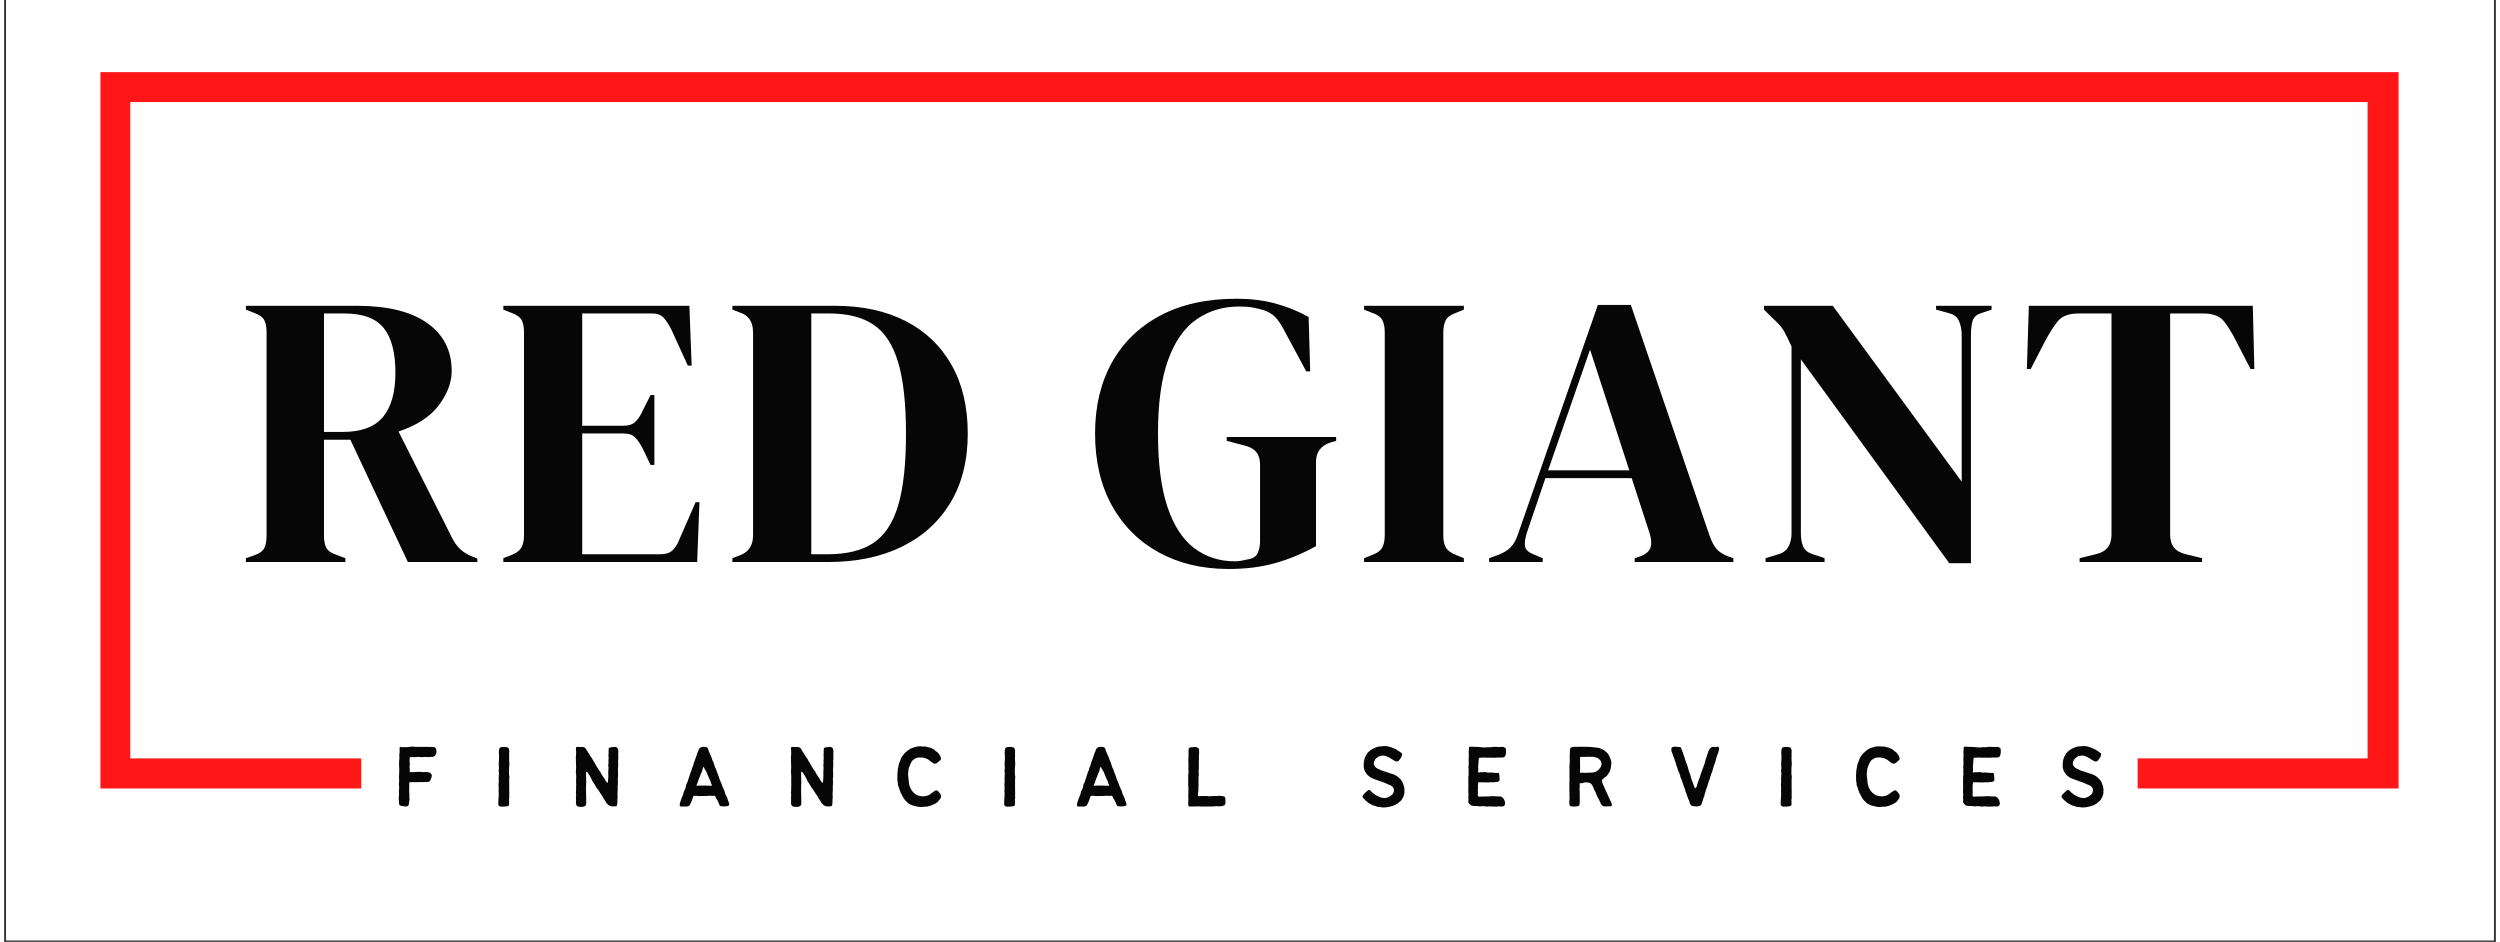 <svg xmlns="http://www.w3.org/2000/svg" xmlns:xlink="http://www.w3.org/1999/xlink" width="499" zoomAndPan="magnify" viewBox="0 0 375 141.75" height="188" preserveAspectRatio="xMidYMid meet" version="1.0"><rect x="0" y="0" width="375" height="141.75" fill="#333333" stroke="none"/><defs><g/><clipPath id="f3530b1a64"><path d="M 0.332 0 L 374.668 0 L 374.668 141.5 L 0.332 141.5 Z M 0.332 0 " clip-rule="nonzero"/></clipPath><clipPath id="bf729cbe3a"><path d="M 14.492 10.855 L 360.355 10.855 L 360.355 118.664 L 14.492 118.664 Z M 14.492 10.855 " clip-rule="nonzero"/></clipPath><clipPath id="5dd245c8a1"><path d="M 53.746 105.184 L 321.25 105.184 L 321.25 130.629 L 53.746 130.629 Z M 53.746 105.184 " clip-rule="nonzero"/></clipPath></defs><g clip-path="url(#f3530b1a64)"><path fill="#ffffff" d="M 0.332 0 L 374.668 0 L 374.668 148.238 L 0.332 148.238 Z M 0.332 0 " fill-opacity="1" fill-rule="nonzero"/><path fill="#ffffff" d="M 0.332 0 L 374.668 0 L 374.668 141.5 L 0.332 141.5 Z M 0.332 0 " fill-opacity="1" fill-rule="nonzero"/><path fill="#ffffff" d="M 0.332 0 L 374.668 0 L 374.668 141.5 L 0.332 141.5 Z M 0.332 0 " fill-opacity="1" fill-rule="nonzero"/></g><g clip-path="url(#bf729cbe3a)"><path stroke-linecap="butt" transform="matrix(0.748, 0, 0, 0.751, 14.492, 10.855)" fill="none" stroke-linejoin="miter" d="M -0 0.001 L 462.152 0.001 L 462.152 143.531 L -0 143.531 L -0 0.001 " stroke="#ff1616" stroke-width="12" stroke-opacity="1" stroke-miterlimit="4"/></g><g fill="#060606" fill-opacity="1"><g transform="translate(35.107, 84.583)"><g><path d="M 1.281 0 L 1.281 -0.578 L 2.516 -1 C 3.297 -1.27 3.801 -1.629 4.031 -2.078 C 4.27 -2.523 4.391 -3.156 4.391 -3.969 L 4.391 -34.531 C 4.391 -35.312 4.281 -35.926 4.062 -36.375 C 3.844 -36.82 3.363 -37.18 2.625 -37.453 L 1.281 -37.984 L 1.281 -38.562 L 18 -38.562 C 22.594 -38.562 26.113 -37.695 28.562 -35.969 C 31.02 -34.238 32.25 -31.832 32.25 -28.75 C 32.25 -27.039 31.609 -25.328 30.328 -23.609 C 29.047 -21.891 27.02 -20.566 24.25 -19.641 L 32.375 -3.5 C 32.727 -2.844 33.129 -2.305 33.578 -1.891 C 34.023 -1.484 34.617 -1.125 35.359 -0.812 L 36.109 -0.531 L 36.109 0 L 25.656 0 L 17 -18.406 L 13.031 -18.406 L 13.031 -3.969 C 13.031 -3.227 13.145 -2.625 13.375 -2.156 C 13.613 -1.695 14.102 -1.348 14.844 -1.109 L 16.25 -0.578 L 16.25 0 Z M 13.031 -19.578 L 15.844 -19.578 C 18.645 -19.578 20.664 -20.328 21.906 -21.828 C 23.156 -23.328 23.781 -25.555 23.781 -28.516 C 23.781 -31.516 23.195 -33.742 22.031 -35.203 C 20.863 -36.672 18.895 -37.406 16.125 -37.406 L 13.031 -37.406 Z M 13.031 -19.578 "/></g></g></g><g fill="#060606" fill-opacity="1"><g transform="translate(73.847, 84.583)"><g><path d="M 1.281 0 L 1.281 -0.578 L 2.625 -1.109 C 3.289 -1.379 3.75 -1.738 4 -2.188 C 4.258 -2.633 4.391 -3.25 4.391 -4.031 L 4.391 -34.531 C 4.391 -35.312 4.281 -35.926 4.062 -36.375 C 3.844 -36.82 3.363 -37.18 2.625 -37.453 L 1.281 -37.984 L 1.281 -38.562 L 29.281 -38.562 L 29.625 -29.562 L 29.047 -29.562 L 26.531 -35.062 C 26.176 -35.758 25.805 -36.32 25.422 -36.75 C 25.035 -37.188 24.453 -37.406 23.672 -37.406 L 13.156 -37.406 L 13.156 -20.516 L 19.406 -20.516 C 20.176 -20.516 20.766 -20.719 21.172 -21.125 C 21.586 -21.531 21.953 -22.086 22.266 -22.797 L 23.438 -25.125 L 24.016 -25.125 L 24.016 -14.609 L 23.438 -14.609 L 22.266 -17.062 C 21.91 -17.758 21.535 -18.312 21.141 -18.719 C 20.754 -19.133 20.176 -19.344 19.406 -19.344 L 13.156 -19.344 L 13.156 -1.172 L 24.953 -1.172 C 25.734 -1.172 26.336 -1.375 26.766 -1.781 C 27.191 -2.188 27.539 -2.758 27.812 -3.5 L 30.219 -9 L 30.797 -9 L 30.453 0 Z M 1.281 0 "/></g></g></g><g fill="#060606" fill-opacity="1"><g transform="translate(108.321, 84.583)"><g><path d="M 1.281 0 L 1.281 -0.578 L 2.516 -1.047 C 3.766 -1.555 4.391 -2.551 4.391 -4.031 L 4.391 -34.531 C 4.391 -36.094 3.766 -37.086 2.516 -37.516 L 1.281 -37.984 L 1.281 -38.562 L 16.719 -38.562 C 20.844 -38.562 24.395 -37.789 27.375 -36.25 C 30.352 -34.719 32.648 -32.52 34.266 -29.656 C 35.891 -26.789 36.703 -23.352 36.703 -19.344 C 36.703 -15.25 35.82 -11.758 34.062 -8.875 C 32.312 -6 29.867 -3.801 26.734 -2.281 C 23.598 -0.758 19.906 0 15.656 0 Z M 13.156 -1.172 L 15.656 -1.172 C 18.469 -1.172 20.727 -1.723 22.438 -2.828 C 24.156 -3.941 25.41 -5.812 26.203 -8.438 C 27.004 -11.07 27.406 -14.688 27.406 -19.281 C 27.406 -23.883 27.004 -27.5 26.203 -30.125 C 25.41 -32.75 24.176 -34.617 22.5 -35.734 C 20.82 -36.848 18.617 -37.406 15.891 -37.406 L 13.156 -37.406 Z M 13.156 -1.172 "/></g></g></g><g fill="#060606" fill-opacity="1"><g transform="translate(148.229, 84.583)"><g/></g></g><g fill="#060606" fill-opacity="1"><g transform="translate(163.012, 84.583)"><g><path d="M 21.266 1.047 C 17.297 1.047 13.801 0.219 10.781 -1.438 C 7.758 -3.094 5.398 -5.445 3.703 -8.5 C 2.016 -11.562 1.172 -15.176 1.172 -19.344 C 1.172 -23.395 2.004 -26.938 3.672 -29.969 C 5.348 -33.008 7.773 -35.379 10.953 -37.078 C 14.129 -38.773 17.977 -39.625 22.5 -39.625 C 24.562 -39.625 26.477 -39.391 28.25 -38.922 C 30.02 -38.453 31.707 -37.77 33.312 -36.875 L 33.547 -28.688 L 32.953 -28.688 L 29.688 -34.766 C 29.176 -35.742 28.707 -36.445 28.281 -36.875 C 27.852 -37.301 27.305 -37.633 26.641 -37.875 C 26.023 -38.062 25.453 -38.203 24.922 -38.297 C 24.398 -38.398 23.707 -38.453 22.844 -38.453 C 20.426 -38.453 18.289 -37.805 16.438 -36.516 C 14.594 -35.234 13.164 -33.191 12.156 -30.391 C 11.145 -27.586 10.641 -23.906 10.641 -19.344 C 10.641 -14.82 11.113 -11.141 12.062 -8.297 C 13.02 -5.453 14.375 -3.375 16.125 -2.062 C 17.883 -0.758 19.91 -0.109 22.203 -0.109 C 22.555 -0.109 22.895 -0.141 23.219 -0.203 C 23.551 -0.266 23.875 -0.332 24.188 -0.406 C 24.926 -0.52 25.41 -0.832 25.641 -1.344 C 25.879 -1.852 26 -2.457 26 -3.156 L 26 -14.719 C 26 -16.238 25.223 -17.176 23.672 -17.531 L 20.984 -18.234 L 20.984 -18.812 L 37.453 -18.812 L 37.453 -18.234 L 36.641 -18 C 35.16 -17.531 34.422 -16.555 34.422 -15.078 L 34.422 -2.391 C 32.391 -1.266 30.332 -0.41 28.25 0.172 C 26.164 0.754 23.836 1.047 21.266 1.047 Z M 21.266 1.047 "/></g></g></g><g fill="#060606" fill-opacity="1"><g transform="translate(203.388, 84.583)"><g><path d="M 1.281 0 L 1.281 -0.578 L 2.453 -1.047 C 3.234 -1.328 3.75 -1.695 4 -2.156 C 4.258 -2.625 4.391 -3.25 4.391 -4.031 L 4.391 -34.531 C 4.391 -35.312 4.27 -35.938 4.031 -36.406 C 3.801 -36.875 3.273 -37.242 2.453 -37.516 L 1.281 -37.984 L 1.281 -38.562 L 16.297 -38.562 L 16.297 -37.984 L 15.141 -37.516 C 14.359 -37.242 13.836 -36.875 13.578 -36.406 C 13.328 -35.938 13.203 -35.312 13.203 -34.531 L 13.203 -4.031 C 13.203 -3.25 13.328 -2.633 13.578 -2.188 C 13.836 -1.738 14.359 -1.359 15.141 -1.047 L 16.297 -0.578 L 16.297 0 Z M 1.281 0 "/></g></g></g><g fill="#060606" fill-opacity="1"><g transform="translate(223.021, 84.583)"><g><path d="M 0.469 0 L 0.469 -0.578 L 1.922 -1.109 C 2.703 -1.422 3.305 -1.801 3.734 -2.25 C 4.172 -2.695 4.523 -3.332 4.797 -4.156 L 16.828 -38.688 L 21.797 -38.688 L 33.656 -3.922 C 33.969 -3.055 34.316 -2.398 34.703 -1.953 C 35.098 -1.504 35.707 -1.125 36.531 -0.812 L 37.219 -0.578 L 37.219 0 L 22.375 0 L 22.375 -0.578 L 23.266 -0.875 C 24.078 -1.188 24.57 -1.625 24.75 -2.188 C 24.926 -2.75 24.895 -3.422 24.656 -4.203 L 21.922 -12.625 L 8.938 -12.625 L 6.141 -4.391 C 5.867 -3.523 5.781 -2.836 5.875 -2.328 C 5.969 -1.828 6.426 -1.422 7.25 -1.109 L 8.531 -0.578 L 8.531 0 Z M 9.344 -13.797 L 21.562 -13.797 L 15.656 -31.969 Z M 9.344 -13.797 "/></g></g></g><g fill="#060606" fill-opacity="1"><g transform="translate(263.046, 84.583)"><g><path d="M 2.047 0 L 2.047 -0.578 L 3.969 -1.172 C 4.676 -1.367 5.18 -1.75 5.484 -2.312 C 5.797 -2.875 5.953 -3.547 5.953 -4.328 L 5.953 -32.438 C 5.523 -33.363 5.188 -34.062 4.938 -34.531 C 4.688 -35 4.406 -35.398 4.094 -35.734 C 3.781 -36.066 3.352 -36.484 2.812 -36.984 L 1.812 -37.984 L 1.812 -38.562 L 12.156 -38.562 L 31.562 -12.094 L 31.562 -34.125 C 31.562 -34.906 31.43 -35.609 31.172 -36.234 C 30.922 -36.859 30.406 -37.266 29.625 -37.453 L 27.703 -37.984 L 27.703 -38.562 L 36.062 -38.562 L 36.062 -37.984 L 34.484 -37.453 C 33.773 -37.223 33.344 -36.816 33.188 -36.234 C 33.031 -35.648 32.953 -34.969 32.953 -34.188 L 32.953 0.172 L 29.688 0.172 L 7.359 -30.5 L 7.359 -4.328 C 7.359 -3.547 7.473 -2.879 7.703 -2.328 C 7.941 -1.785 8.43 -1.398 9.172 -1.172 L 10.922 -0.578 L 10.922 0 Z M 2.047 0 "/></g></g></g><g fill="#060606" fill-opacity="1"><g transform="translate(303.246, 84.583)"><g><path d="M 9.109 0 L 9.109 -0.578 L 11.516 -1.172 C 13.109 -1.516 13.906 -2.488 13.906 -4.094 L 13.906 -37.406 L 8.938 -37.406 C 7.5 -37.406 6.469 -37.023 5.844 -36.266 C 5.219 -35.504 4.555 -34.461 3.859 -33.141 L 1.75 -29.047 L 1.172 -29.047 L 1.469 -38.562 L 35.172 -38.562 L 35.406 -29.047 L 34.828 -29.047 L 32.719 -33.141 C 32.062 -34.461 31.422 -35.504 30.797 -36.266 C 30.172 -37.023 29.141 -37.406 27.703 -37.406 L 22.734 -37.406 L 22.734 -4.094 C 22.734 -2.488 23.531 -1.516 25.125 -1.172 L 27.531 -0.578 L 27.531 0 Z M 9.109 0 "/></g></g></g><g clip-path="url(#5dd245c8a1)"><path fill="#ffffff" d="M 53.746 105.184 L 321.086 105.184 L 321.086 130.414 L 53.746 130.414 Z M 53.746 105.184 " fill-opacity="1" fill-rule="nonzero"/></g><g fill="#060606" fill-opacity="1"><g transform="translate(58.332, 121.366)"><g><path d="M 3.105 -7.418 C 3.234 -7.418 3.375 -7.418 3.504 -7.418 C 3.629 -7.418 3.773 -7.457 3.898 -7.457 C 4.043 -7.457 4.168 -7.43 4.297 -7.43 C 4.438 -7.43 4.566 -7.418 4.695 -7.418 C 4.836 -7.418 4.965 -7.457 5.105 -7.457 C 5.23 -7.457 5.359 -7.418 5.5 -7.418 C 5.629 -7.418 5.758 -7.457 5.898 -7.457 C 6.07 -7.457 6.195 -7.457 6.324 -7.5 C 6.453 -7.559 6.551 -7.645 6.621 -7.785 C 6.664 -7.898 6.723 -8.027 6.734 -8.195 C 6.75 -8.379 6.723 -8.523 6.691 -8.621 C 6.637 -8.777 6.551 -8.875 6.41 -8.918 C 6.281 -8.949 6.141 -8.961 5.984 -8.961 C 5.855 -8.961 5.73 -8.949 5.602 -8.949 C 5.488 -8.949 5.359 -8.977 5.23 -8.977 C 5.105 -8.977 4.992 -8.961 4.863 -8.961 C 4.734 -8.961 4.609 -8.949 4.48 -8.961 C 4.367 -8.961 4.238 -8.961 4.113 -8.961 C 3.984 -8.961 3.871 -8.961 3.742 -8.961 C 3.617 -8.961 3.488 -8.988 3.375 -8.988 C 3.246 -8.988 3.121 -9.004 2.992 -9.004 C 2.879 -8.988 2.75 -8.977 2.625 -8.961 C 2.512 -8.961 2.395 -8.934 2.281 -8.918 C 2.168 -8.918 2.043 -8.934 1.941 -8.934 C 1.816 -8.934 1.703 -8.906 1.602 -8.906 C 1.391 -8.891 1.359 -9.047 1.234 -8.918 C 1.105 -8.777 1.219 -8.762 1.191 -8.523 C 1.176 -8.41 1.207 -8.266 1.191 -8.125 C 1.176 -7.996 1.148 -7.871 1.133 -7.727 C 1.133 -7.645 1.148 -7.488 1.164 -7.332 C 1.164 -7.176 1.121 -7.035 1.121 -6.934 C 1.121 -6.805 1.105 -6.68 1.105 -6.551 C 1.105 -6.41 1.121 -6.281 1.105 -6.152 C 1.105 -6.012 1.133 -5.883 1.133 -5.758 C 1.133 -5.629 1.133 -5.488 1.133 -5.359 C 1.121 -5.23 1.121 -5.09 1.121 -4.965 C 1.121 -4.836 1.094 -4.707 1.094 -4.566 C 1.094 -4.438 1.105 -4.312 1.105 -4.168 C 1.105 -4.043 1.121 -3.914 1.121 -3.785 C 1.121 -3.645 1.078 -3.516 1.078 -3.391 C 1.062 -3.246 1.121 -3.121 1.121 -2.992 C 1.121 -2.863 1.105 -2.723 1.105 -2.594 C 1.105 -2.469 1.078 -2.324 1.078 -2.199 C 1.078 -2.07 1.105 -1.941 1.105 -1.801 C 1.105 -1.672 1.062 -1.547 1.062 -1.402 C 1.051 -1.246 1.062 -1.121 1.062 -0.977 C 1.078 -0.852 1.105 -0.711 1.094 -0.539 C 1.094 -0.367 1.133 -0.242 1.234 -0.156 C 1.332 -0.086 1.488 -0.07 1.645 -0.043 C 1.773 -0.027 1.914 0 2.07 0 C 2.211 0 2.34 0 2.41 -0.059 C 2.523 -0.113 2.551 -0.242 2.582 -0.34 C 2.609 -0.469 2.609 -0.582 2.625 -0.68 C 2.637 -0.809 2.664 -0.938 2.68 -1.062 C 2.68 -1.191 2.652 -1.332 2.652 -1.461 C 2.652 -1.59 2.652 -1.715 2.652 -1.844 C 2.637 -1.973 2.652 -2.098 2.637 -2.227 C 2.637 -2.355 2.637 -2.48 2.625 -2.609 C 2.625 -2.723 2.637 -2.836 2.637 -2.949 C 2.652 -3.062 2.637 -3.176 2.637 -3.277 C 2.652 -3.473 2.582 -3.488 2.695 -3.602 C 2.82 -3.73 2.82 -3.629 3.035 -3.645 C 3.133 -3.66 3.246 -3.66 3.375 -3.66 C 3.488 -3.66 3.602 -3.672 3.73 -3.66 C 3.844 -3.672 3.969 -3.672 4.082 -3.66 C 4.195 -3.66 4.324 -3.672 4.438 -3.672 C 4.566 -3.672 4.68 -3.66 4.809 -3.66 C 4.922 -3.66 5.047 -3.672 5.16 -3.688 C 5.273 -3.688 5.402 -3.672 5.531 -3.688 C 5.656 -3.715 5.742 -3.828 5.812 -3.941 C 5.883 -4.043 5.914 -4.168 5.957 -4.297 C 6 -4.426 6.039 -4.539 6.039 -4.637 C 6.027 -4.777 5.969 -4.879 5.883 -4.965 C 5.812 -5.035 5.715 -5.105 5.574 -5.133 C 5.43 -5.16 5.273 -5.176 5.133 -5.191 C 4.977 -5.191 4.82 -5.16 4.68 -5.16 C 4.551 -5.16 4.426 -5.203 4.281 -5.203 C 4.156 -5.203 4.027 -5.203 3.887 -5.203 C 3.758 -5.203 3.629 -5.176 3.488 -5.176 C 3.359 -5.176 3.234 -5.16 3.09 -5.16 C 2.965 -5.16 2.836 -5.176 2.707 -5.176 C 2.707 -5.316 2.723 -5.43 2.723 -5.559 C 2.723 -5.688 2.68 -5.812 2.68 -5.926 C 2.68 -6.055 2.723 -6.184 2.723 -6.309 C 2.723 -6.422 2.695 -6.551 2.695 -6.68 C 2.695 -6.805 2.695 -6.934 2.695 -7.062 C 2.695 -7.176 2.723 -7.289 2.723 -7.418 C 2.852 -7.418 2.965 -7.418 3.105 -7.418 Z M 3.105 -7.418 "/></g></g></g><g fill="#060606" fill-opacity="1"><g transform="translate(73.319, 121.366)"><g><path d="M 2.664 -4.863 C 2.664 -4.992 2.664 -5.117 2.664 -5.246 C 2.664 -5.375 2.664 -5.516 2.664 -5.645 C 2.664 -5.77 2.695 -5.898 2.695 -6.027 C 2.695 -6.152 2.723 -6.297 2.723 -6.422 C 2.723 -6.551 2.695 -6.68 2.695 -6.805 C 2.695 -6.934 2.68 -7.062 2.68 -7.188 C 2.68 -7.332 2.695 -7.457 2.695 -7.586 C 2.695 -7.715 2.68 -7.84 2.68 -7.969 C 2.68 -8.109 2.723 -8.238 2.707 -8.352 C 2.695 -8.508 2.652 -8.637 2.609 -8.734 C 2.551 -8.863 2.438 -8.891 2.297 -8.918 C 2.199 -8.934 2.07 -8.961 1.914 -8.961 C 1.773 -8.961 1.645 -8.949 1.547 -8.934 C 1.418 -8.906 1.305 -8.891 1.234 -8.75 C 1.191 -8.664 1.164 -8.551 1.148 -8.379 C 1.133 -8.266 1.133 -8.141 1.133 -7.996 C 1.133 -7.871 1.164 -7.758 1.164 -7.629 C 1.164 -7.5 1.164 -7.375 1.164 -7.246 C 1.148 -7.117 1.148 -6.992 1.148 -6.863 C 1.148 -6.734 1.121 -6.609 1.121 -6.48 C 1.121 -6.367 1.133 -6.238 1.133 -6.113 C 1.133 -5.984 1.148 -5.855 1.148 -5.73 C 1.148 -5.602 1.105 -5.473 1.105 -5.348 C 1.105 -5.219 1.148 -5.09 1.148 -4.965 C 1.148 -4.836 1.133 -4.707 1.133 -4.582 C 1.133 -4.453 1.105 -4.34 1.105 -4.211 C 1.105 -4.082 1.133 -3.957 1.133 -3.828 C 1.133 -3.699 1.094 -3.574 1.094 -3.445 C 1.094 -3.316 1.094 -3.203 1.094 -3.078 C 1.094 -2.949 1.121 -2.82 1.121 -2.695 C 1.121 -2.566 1.094 -2.438 1.094 -2.312 C 1.094 -2.199 1.121 -2.07 1.121 -1.941 C 1.121 -1.816 1.105 -1.688 1.105 -1.559 C 1.105 -1.445 1.078 -1.32 1.078 -1.191 C 1.078 -1.078 1.078 -0.949 1.062 -0.793 C 1.051 -0.68 1.051 -0.555 1.051 -0.398 C 1.035 -0.211 1.121 -0.086 1.246 -0.027 C 1.391 0.059 1.59 0.027 1.672 0.027 C 1.801 0.027 1.941 0.016 2.07 0.016 C 2.211 0 2.355 -0.016 2.469 -0.043 C 2.609 -0.098 2.695 -0.172 2.68 -0.312 C 2.664 -0.426 2.68 -0.539 2.68 -0.652 C 2.68 -0.766 2.664 -0.879 2.664 -0.977 C 2.664 -1.094 2.707 -1.207 2.707 -1.32 C 2.707 -1.445 2.695 -1.574 2.695 -1.703 C 2.695 -1.844 2.707 -1.973 2.707 -2.098 C 2.707 -2.242 2.695 -2.367 2.695 -2.496 C 2.695 -2.625 2.695 -2.766 2.695 -2.895 C 2.695 -3.02 2.695 -3.164 2.695 -3.289 C 2.695 -3.418 2.695 -3.559 2.695 -3.688 C 2.695 -3.812 2.695 -3.941 2.695 -4.082 C 2.695 -4.211 2.723 -4.34 2.723 -4.48 C 2.723 -4.594 2.664 -4.734 2.664 -4.863 Z M 2.664 -4.863 "/></g></g></g><g fill="#060606" fill-opacity="1"><g transform="translate(84.947, 121.366)"><g><path d="M 2.738 -5.219 C 2.793 -5.219 2.895 -5.078 3.008 -4.891 C 3.062 -4.793 3.164 -4.68 3.234 -4.551 C 3.305 -4.438 3.359 -4.312 3.418 -4.184 C 3.488 -4.055 3.531 -3.914 3.586 -3.812 C 3.66 -3.699 3.742 -3.602 3.812 -3.488 C 3.871 -3.375 3.941 -3.262 4.012 -3.148 C 4.082 -3.047 4.125 -2.922 4.195 -2.82 C 4.27 -2.707 4.383 -2.625 4.438 -2.512 C 4.508 -2.395 4.594 -2.297 4.664 -2.184 C 4.734 -2.086 4.793 -1.973 4.863 -1.859 C 4.949 -1.742 5.02 -1.645 5.09 -1.531 C 5.16 -1.418 5.203 -1.305 5.273 -1.191 C 5.348 -1.078 5.43 -0.977 5.5 -0.863 C 5.574 -0.75 5.629 -0.625 5.699 -0.512 C 5.785 -0.41 5.883 -0.312 5.984 -0.227 C 6.082 -0.156 6.195 -0.086 6.324 -0.043 C 6.453 0 6.578 0 6.734 0 C 6.891 0 7.004 0 7.09 -0.016 C 7.246 -0.059 7.289 -0.141 7.316 -0.27 C 7.332 -0.367 7.332 -0.48 7.344 -0.637 C 7.344 -0.766 7.332 -0.895 7.344 -1.02 C 7.344 -1.148 7.375 -1.277 7.387 -1.402 C 7.387 -1.531 7.359 -1.66 7.359 -1.785 C 7.359 -1.914 7.375 -2.043 7.375 -2.168 C 7.375 -2.297 7.402 -2.426 7.402 -2.551 C 7.402 -2.68 7.375 -2.809 7.387 -2.949 C 7.387 -3.078 7.418 -3.203 7.418 -3.332 C 7.418 -3.461 7.43 -3.586 7.43 -3.715 C 7.43 -3.844 7.402 -3.969 7.402 -4.098 C 7.402 -4.227 7.445 -4.352 7.445 -4.48 C 7.445 -4.621 7.445 -4.75 7.445 -4.879 C 7.457 -5.004 7.43 -5.133 7.43 -5.262 C 7.43 -5.387 7.43 -5.516 7.43 -5.645 C 7.43 -5.77 7.457 -5.898 7.457 -6.027 C 7.457 -6.152 7.473 -6.281 7.473 -6.395 C 7.473 -6.535 7.445 -6.664 7.445 -6.777 C 7.445 -6.918 7.488 -7.047 7.488 -7.176 C 7.488 -7.301 7.473 -7.43 7.473 -7.559 C 7.473 -7.684 7.473 -7.812 7.473 -7.941 C 7.473 -8.082 7.5 -8.195 7.488 -8.309 C 7.473 -8.453 7.457 -8.578 7.418 -8.68 C 7.359 -8.805 7.273 -8.891 7.148 -8.934 C 7.047 -8.977 6.918 -8.949 6.777 -8.949 C 6.664 -8.934 6.535 -8.934 6.395 -8.906 C 6.297 -8.891 6.184 -8.836 6.055 -8.793 C 6.055 -8.68 6.027 -8.578 6.027 -8.438 C 6.012 -8.324 6.027 -8.195 6.027 -8.066 C 6.027 -7.941 6 -7.812 6 -7.684 C 6 -7.559 6.027 -7.43 6.027 -7.301 C 6.027 -7.188 6 -7.062 6 -6.934 C 6 -6.805 6.012 -6.68 6.012 -6.551 C 6.012 -6.422 5.969 -6.297 5.969 -6.168 C 5.969 -6.055 6.012 -5.926 6.012 -5.801 C 6.012 -5.672 5.984 -5.543 5.984 -5.418 C 5.984 -5.289 5.969 -5.16 5.969 -5.047 C 5.969 -4.922 5.984 -4.793 5.984 -4.664 C 5.984 -4.539 5.969 -4.41 5.969 -4.297 C 5.957 -4.156 5.941 -4.027 5.941 -3.93 C 5.926 -3.688 5.926 -3.547 5.914 -3.559 C 5.785 -3.574 5.688 -3.699 5.586 -3.844 C 5.5 -3.984 5.43 -4.156 5.375 -4.238 C 5.305 -4.34 5.203 -4.438 5.148 -4.539 C 5.078 -4.652 5.004 -4.766 4.934 -4.879 C 4.863 -4.977 4.836 -5.105 4.766 -5.219 C 4.695 -5.332 4.594 -5.418 4.523 -5.531 C 4.465 -5.645 4.395 -5.742 4.324 -5.855 C 4.254 -5.969 4.195 -6.082 4.125 -6.195 C 4.055 -6.309 4 -6.422 3.941 -6.535 C 3.871 -6.637 3.801 -6.75 3.73 -6.863 C 3.66 -6.977 3.617 -7.09 3.547 -7.203 C 3.488 -7.316 3.391 -7.402 3.316 -7.516 C 3.246 -7.613 3.203 -7.742 3.133 -7.84 C 3.062 -7.953 2.977 -8.055 2.906 -8.168 C 2.852 -8.281 2.777 -8.395 2.723 -8.492 C 2.637 -8.648 2.566 -8.734 2.48 -8.82 C 2.383 -8.906 2.281 -8.934 2.129 -8.949 C 2.027 -8.961 1.887 -8.961 1.73 -8.949 C 1.504 -8.961 1.375 -8.961 1.289 -8.961 C 1.121 -8.949 1.105 -8.891 1.105 -8.637 C 1.105 -8.508 1.133 -8.379 1.133 -8.254 C 1.133 -8.125 1.133 -7.996 1.133 -7.871 C 1.133 -7.742 1.094 -7.613 1.094 -7.488 C 1.094 -7.359 1.105 -7.23 1.105 -7.105 C 1.105 -6.977 1.094 -6.848 1.105 -6.723 C 1.105 -6.594 1.121 -6.465 1.121 -6.34 C 1.121 -6.211 1.133 -6.082 1.133 -5.957 C 1.133 -5.828 1.121 -5.699 1.121 -5.574 C 1.121 -5.445 1.094 -5.316 1.094 -5.203 C 1.105 -5.078 1.133 -4.949 1.133 -4.82 C 1.133 -4.695 1.148 -4.566 1.148 -4.438 C 1.148 -4.312 1.133 -4.184 1.133 -4.055 C 1.133 -3.93 1.133 -3.801 1.133 -3.672 C 1.133 -3.559 1.148 -3.418 1.148 -3.289 C 1.148 -3.164 1.133 -3.035 1.133 -2.895 C 1.133 -2.766 1.133 -2.637 1.133 -2.496 C 1.133 -2.367 1.105 -2.242 1.105 -2.098 C 1.105 -1.973 1.133 -1.844 1.133 -1.715 C 1.133 -1.574 1.121 -1.445 1.105 -1.32 C 1.105 -1.191 1.121 -1.051 1.121 -0.922 C 1.121 -0.793 1.105 -0.652 1.105 -0.539 C 1.105 -0.367 1.133 -0.254 1.191 -0.172 C 1.246 -0.07 1.348 0 1.488 0.027 C 1.59 0.059 1.715 0.07 1.859 0.07 C 2.012 0.07 2.141 0.059 2.254 0.027 C 2.395 0 2.512 -0.059 2.582 -0.172 C 2.637 -0.254 2.652 -0.383 2.664 -0.539 C 2.664 -0.637 2.664 -0.766 2.652 -0.895 C 2.652 -1.02 2.652 -1.133 2.652 -1.262 C 2.637 -1.391 2.637 -1.516 2.637 -1.617 C 2.637 -1.758 2.637 -1.898 2.637 -2.027 C 2.625 -2.168 2.625 -2.297 2.625 -2.426 C 2.625 -2.566 2.625 -2.707 2.625 -2.836 C 2.625 -2.977 2.637 -3.105 2.637 -3.246 C 2.637 -3.375 2.664 -3.516 2.664 -3.645 C 2.664 -3.785 2.637 -3.914 2.637 -4.055 C 2.637 -4.184 2.637 -4.324 2.637 -4.465 C 2.637 -4.594 2.637 -4.723 2.625 -4.879 C 2.637 -5.035 2.582 -5.246 2.738 -5.219 Z M 2.738 -5.219 "/></g></g></g><g fill="#060606" fill-opacity="1"><g transform="translate(101.296, 121.366)"><g><path d="M 2.852 -1.602 C 2.977 -1.59 3.105 -1.559 3.234 -1.559 C 3.375 -1.559 3.504 -1.559 3.629 -1.559 C 3.758 -1.559 3.887 -1.574 4.012 -1.574 C 4.141 -1.574 4.27 -1.574 4.395 -1.574 C 4.523 -1.59 4.664 -1.617 4.809 -1.617 C 4.965 -1.602 5.105 -1.59 5.23 -1.59 C 5.473 -1.574 5.473 -1.66 5.656 -1.574 C 5.812 -1.504 5.715 -1.434 5.828 -1.262 C 5.883 -1.176 5.969 -1.094 6.027 -0.977 C 6.082 -0.879 6.125 -0.781 6.168 -0.668 C 6.227 -0.566 6.281 -0.453 6.297 -0.355 C 6.34 -0.199 6.41 -0.129 6.48 -0.07 C 6.566 -0.016 6.664 -0.016 6.805 -0.016 C 6.906 -0.016 7.035 0 7.16 0 C 7.301 0 7.418 -0.027 7.516 -0.043 C 7.672 -0.07 7.77 -0.113 7.812 -0.199 C 7.855 -0.285 7.84 -0.398 7.785 -0.555 C 7.742 -0.652 7.699 -0.781 7.645 -0.906 C 7.602 -1.02 7.586 -1.164 7.531 -1.277 C 7.488 -1.402 7.402 -1.504 7.359 -1.629 C 7.301 -1.758 7.262 -1.871 7.203 -2 C 7.16 -2.113 7.148 -2.254 7.105 -2.367 C 7.047 -2.496 6.977 -2.609 6.934 -2.723 C 6.891 -2.852 6.82 -2.965 6.777 -3.078 C 6.734 -3.191 6.707 -3.316 6.664 -3.43 C 6.621 -3.547 6.551 -3.66 6.508 -3.773 C 6.465 -3.898 6.41 -4.012 6.367 -4.125 C 6.324 -4.238 6.297 -4.367 6.254 -4.48 C 6.211 -4.609 6.168 -4.723 6.125 -4.836 C 6.07 -4.949 6.027 -5.062 5.969 -5.191 C 5.926 -5.305 5.914 -5.43 5.871 -5.543 C 5.828 -5.672 5.742 -5.77 5.699 -5.883 C 5.656 -6 5.629 -6.125 5.586 -6.238 C 5.531 -6.367 5.516 -6.48 5.473 -6.609 C 5.43 -6.723 5.359 -6.836 5.305 -6.949 C 5.262 -7.062 5.23 -7.188 5.191 -7.301 C 5.133 -7.418 5.09 -7.531 5.047 -7.656 C 5.004 -7.77 4.934 -7.883 4.891 -7.996 C 4.848 -8.109 4.793 -8.223 4.75 -8.336 C 4.68 -8.523 4.664 -8.664 4.609 -8.75 C 4.496 -8.918 4.383 -8.949 4.238 -8.961 C 4.125 -8.977 4 -8.977 3.812 -8.961 C 3.688 -8.961 3.617 -8.949 3.504 -8.863 C 3.445 -8.805 3.348 -8.75 3.262 -8.621 C 3.219 -8.535 3.203 -8.422 3.148 -8.297 C 3.105 -8.195 3.047 -8.098 3.008 -7.984 C 2.965 -7.871 2.934 -7.742 2.895 -7.613 C 2.852 -7.5 2.809 -7.387 2.766 -7.262 C 2.723 -7.148 2.68 -7.02 2.637 -6.906 C 2.594 -6.777 2.539 -6.664 2.496 -6.535 C 2.453 -6.422 2.453 -6.281 2.41 -6.168 C 2.367 -6.039 2.297 -5.941 2.254 -5.812 C 2.211 -5.699 2.199 -5.574 2.156 -5.445 C 2.113 -5.316 2.043 -5.219 2 -5.09 C 1.973 -4.977 1.93 -4.848 1.887 -4.723 C 1.844 -4.609 1.816 -4.48 1.773 -4.367 C 1.73 -4.238 1.688 -4.125 1.645 -4 C 1.602 -3.887 1.574 -3.758 1.531 -3.629 C 1.488 -3.516 1.402 -3.402 1.359 -3.289 C 1.32 -3.176 1.332 -3.035 1.289 -2.906 C 1.246 -2.793 1.207 -2.68 1.164 -2.551 C 1.121 -2.438 1.035 -2.324 0.992 -2.211 C 0.949 -2.086 0.949 -1.957 0.906 -1.844 C 0.863 -1.715 0.809 -1.602 0.766 -1.488 C 0.738 -1.418 0.68 -1.262 0.609 -1.094 C 0.566 -0.965 0.523 -0.824 0.469 -0.695 C 0.41 -0.512 0.383 -0.355 0.383 -0.285 C 0.355 -0.043 0.441 0.016 0.625 0.016 C 0.75 0.027 0.906 0 1.094 0.016 C 1.219 0.027 1.391 0.027 1.547 0 C 1.703 -0.027 1.816 -0.086 1.898 -0.227 C 1.957 -0.34 2.027 -0.441 2.07 -0.555 C 2.113 -0.668 2.156 -0.781 2.199 -0.895 C 2.242 -1.008 2.27 -1.121 2.324 -1.234 C 2.367 -1.348 2.395 -1.477 2.453 -1.59 C 2.582 -1.59 2.723 -1.602 2.852 -1.602 Z M 3.035 -3.488 C 3.078 -3.617 3.121 -3.73 3.164 -3.844 C 3.203 -3.969 3.246 -4.082 3.289 -4.211 C 3.332 -4.324 3.375 -4.438 3.43 -4.551 C 3.473 -4.68 3.504 -4.793 3.559 -4.906 C 3.602 -5.035 3.688 -5.133 3.73 -5.246 C 3.773 -5.359 3.773 -5.5 3.812 -5.629 C 3.855 -5.742 3.93 -5.871 3.969 -6 C 4.043 -5.871 4.082 -5.73 4.141 -5.629 C 4.211 -5.5 4.297 -5.402 4.352 -5.289 C 4.426 -5.176 4.465 -5.047 4.508 -4.934 C 4.566 -4.82 4.609 -4.695 4.652 -4.582 C 4.707 -4.453 4.766 -4.34 4.809 -4.211 C 4.863 -4.098 4.934 -3.984 4.977 -3.871 C 5.035 -3.742 5.047 -3.617 5.09 -3.488 C 5.148 -3.375 5.203 -3.262 5.262 -3.133 C 5.117 -3.133 5.004 -3.121 4.879 -3.121 C 4.734 -3.121 4.609 -3.121 4.48 -3.121 C 4.34 -3.121 4.211 -3.148 4.082 -3.148 C 3.957 -3.148 3.828 -3.133 3.688 -3.133 C 3.559 -3.133 3.43 -3.133 3.289 -3.133 C 3.164 -3.133 3.02 -3.121 2.879 -3.121 C 2.922 -3.246 2.992 -3.375 3.035 -3.488 Z M 3.035 -3.488 "/></g></g></g><g fill="#060606" fill-opacity="1"><g transform="translate(117.318, 121.366)"><g><path d="M 2.738 -5.219 C 2.793 -5.219 2.895 -5.078 3.008 -4.891 C 3.062 -4.793 3.164 -4.68 3.234 -4.551 C 3.305 -4.438 3.359 -4.312 3.418 -4.184 C 3.488 -4.055 3.531 -3.914 3.586 -3.812 C 3.66 -3.699 3.742 -3.602 3.812 -3.488 C 3.871 -3.375 3.941 -3.262 4.012 -3.148 C 4.082 -3.047 4.125 -2.922 4.195 -2.82 C 4.27 -2.707 4.383 -2.625 4.438 -2.512 C 4.508 -2.395 4.594 -2.297 4.664 -2.184 C 4.734 -2.086 4.793 -1.973 4.863 -1.859 C 4.949 -1.742 5.02 -1.645 5.09 -1.531 C 5.16 -1.418 5.203 -1.305 5.273 -1.191 C 5.348 -1.078 5.43 -0.977 5.5 -0.863 C 5.574 -0.75 5.629 -0.625 5.699 -0.512 C 5.785 -0.41 5.883 -0.312 5.984 -0.227 C 6.082 -0.156 6.195 -0.086 6.324 -0.043 C 6.453 0 6.578 0 6.734 0 C 6.891 0 7.004 0 7.09 -0.016 C 7.246 -0.059 7.289 -0.141 7.316 -0.27 C 7.332 -0.367 7.332 -0.48 7.344 -0.637 C 7.344 -0.766 7.332 -0.895 7.344 -1.02 C 7.344 -1.148 7.375 -1.277 7.387 -1.402 C 7.387 -1.531 7.359 -1.66 7.359 -1.785 C 7.359 -1.914 7.375 -2.043 7.375 -2.168 C 7.375 -2.297 7.402 -2.426 7.402 -2.551 C 7.402 -2.68 7.375 -2.809 7.387 -2.949 C 7.387 -3.078 7.418 -3.203 7.418 -3.332 C 7.418 -3.461 7.43 -3.586 7.43 -3.715 C 7.43 -3.844 7.402 -3.969 7.402 -4.098 C 7.402 -4.227 7.445 -4.352 7.445 -4.48 C 7.445 -4.621 7.445 -4.75 7.445 -4.879 C 7.457 -5.004 7.43 -5.133 7.43 -5.262 C 7.43 -5.387 7.43 -5.516 7.43 -5.645 C 7.43 -5.77 7.457 -5.898 7.457 -6.027 C 7.457 -6.152 7.473 -6.281 7.473 -6.395 C 7.473 -6.535 7.445 -6.664 7.445 -6.777 C 7.445 -6.918 7.488 -7.047 7.488 -7.176 C 7.488 -7.301 7.473 -7.43 7.473 -7.559 C 7.473 -7.684 7.473 -7.812 7.473 -7.941 C 7.473 -8.082 7.5 -8.195 7.488 -8.309 C 7.473 -8.453 7.457 -8.578 7.418 -8.68 C 7.359 -8.805 7.273 -8.891 7.148 -8.934 C 7.047 -8.977 6.918 -8.949 6.777 -8.949 C 6.664 -8.934 6.535 -8.934 6.395 -8.906 C 6.297 -8.891 6.184 -8.836 6.055 -8.793 C 6.055 -8.68 6.027 -8.578 6.027 -8.438 C 6.012 -8.324 6.027 -8.195 6.027 -8.066 C 6.027 -7.941 6 -7.812 6 -7.684 C 6 -7.559 6.027 -7.43 6.027 -7.301 C 6.027 -7.188 6 -7.062 6 -6.934 C 6 -6.805 6.012 -6.68 6.012 -6.551 C 6.012 -6.422 5.969 -6.297 5.969 -6.168 C 5.969 -6.055 6.012 -5.926 6.012 -5.801 C 6.012 -5.672 5.984 -5.543 5.984 -5.418 C 5.984 -5.289 5.969 -5.16 5.969 -5.047 C 5.969 -4.922 5.984 -4.793 5.984 -4.664 C 5.984 -4.539 5.969 -4.41 5.969 -4.297 C 5.957 -4.156 5.941 -4.027 5.941 -3.93 C 5.926 -3.688 5.926 -3.547 5.914 -3.559 C 5.785 -3.574 5.688 -3.699 5.586 -3.844 C 5.5 -3.984 5.43 -4.156 5.375 -4.238 C 5.305 -4.34 5.203 -4.438 5.148 -4.539 C 5.078 -4.652 5.004 -4.766 4.934 -4.879 C 4.863 -4.977 4.836 -5.105 4.766 -5.219 C 4.695 -5.332 4.594 -5.418 4.523 -5.531 C 4.465 -5.645 4.395 -5.742 4.324 -5.855 C 4.254 -5.969 4.195 -6.082 4.125 -6.195 C 4.055 -6.309 4 -6.422 3.941 -6.535 C 3.871 -6.637 3.801 -6.75 3.73 -6.863 C 3.66 -6.977 3.617 -7.09 3.547 -7.203 C 3.488 -7.316 3.391 -7.402 3.316 -7.516 C 3.246 -7.613 3.203 -7.742 3.133 -7.84 C 3.062 -7.953 2.977 -8.055 2.906 -8.168 C 2.852 -8.281 2.777 -8.395 2.723 -8.492 C 2.637 -8.648 2.566 -8.734 2.48 -8.82 C 2.383 -8.906 2.281 -8.934 2.129 -8.949 C 2.027 -8.961 1.887 -8.961 1.73 -8.949 C 1.504 -8.961 1.375 -8.961 1.289 -8.961 C 1.121 -8.949 1.105 -8.891 1.105 -8.637 C 1.105 -8.508 1.133 -8.379 1.133 -8.254 C 1.133 -8.125 1.133 -7.996 1.133 -7.871 C 1.133 -7.742 1.094 -7.613 1.094 -7.488 C 1.094 -7.359 1.105 -7.23 1.105 -7.105 C 1.105 -6.977 1.094 -6.848 1.105 -6.723 C 1.105 -6.594 1.121 -6.465 1.121 -6.34 C 1.121 -6.211 1.133 -6.082 1.133 -5.957 C 1.133 -5.828 1.121 -5.699 1.121 -5.574 C 1.121 -5.445 1.094 -5.316 1.094 -5.203 C 1.105 -5.078 1.133 -4.949 1.133 -4.82 C 1.133 -4.695 1.148 -4.566 1.148 -4.438 C 1.148 -4.312 1.133 -4.184 1.133 -4.055 C 1.133 -3.93 1.133 -3.801 1.133 -3.672 C 1.133 -3.559 1.148 -3.418 1.148 -3.289 C 1.148 -3.164 1.133 -3.035 1.133 -2.895 C 1.133 -2.766 1.133 -2.637 1.133 -2.496 C 1.133 -2.367 1.105 -2.242 1.105 -2.098 C 1.105 -1.973 1.133 -1.844 1.133 -1.715 C 1.133 -1.574 1.121 -1.445 1.105 -1.32 C 1.105 -1.191 1.121 -1.051 1.121 -0.922 C 1.121 -0.793 1.105 -0.652 1.105 -0.539 C 1.105 -0.367 1.133 -0.254 1.191 -0.172 C 1.246 -0.07 1.348 0 1.488 0.027 C 1.59 0.059 1.715 0.07 1.859 0.07 C 2.012 0.07 2.141 0.059 2.254 0.027 C 2.395 0 2.512 -0.059 2.582 -0.172 C 2.637 -0.254 2.652 -0.383 2.664 -0.539 C 2.664 -0.637 2.664 -0.766 2.652 -0.895 C 2.652 -1.02 2.652 -1.133 2.652 -1.262 C 2.637 -1.391 2.637 -1.516 2.637 -1.617 C 2.637 -1.758 2.637 -1.898 2.637 -2.027 C 2.625 -2.168 2.625 -2.297 2.625 -2.426 C 2.625 -2.566 2.625 -2.707 2.625 -2.836 C 2.625 -2.977 2.637 -3.105 2.637 -3.246 C 2.637 -3.375 2.664 -3.516 2.664 -3.645 C 2.664 -3.785 2.637 -3.914 2.637 -4.055 C 2.637 -4.184 2.637 -4.324 2.637 -4.465 C 2.637 -4.594 2.637 -4.723 2.625 -4.879 C 2.637 -5.035 2.582 -5.246 2.738 -5.219 Z M 2.738 -5.219 "/></g></g></g><g fill="#060606" fill-opacity="1"><g transform="translate(133.667, 121.366)"><g><path d="M 5.203 0.027 C 5.348 0 5.488 -0.027 5.629 -0.07 C 5.77 -0.098 5.898 -0.184 6.039 -0.242 C 6.168 -0.297 6.309 -0.324 6.438 -0.41 C 6.566 -0.48 6.691 -0.566 6.805 -0.652 C 6.934 -0.766 7.004 -0.895 7.09 -0.992 C 7.188 -1.121 7.289 -1.234 7.316 -1.375 C 7.344 -1.504 7.344 -1.66 7.273 -1.816 C 7.23 -1.93 7.117 -2.027 7.004 -2.168 C 6.891 -2.312 6.793 -2.41 6.664 -2.426 C 6.523 -2.438 6.395 -2.34 6.266 -2.254 C 6.141 -2.184 6.027 -2.098 5.898 -2 C 5.785 -1.898 5.672 -1.801 5.543 -1.73 C 5.445 -1.672 5.316 -1.645 5.191 -1.602 C 5.078 -1.574 4.949 -1.531 4.82 -1.516 C 4.707 -1.504 4.566 -1.531 4.453 -1.531 C 4.324 -1.547 4.195 -1.559 4.082 -1.602 C 3.957 -1.629 3.828 -1.645 3.715 -1.703 C 3.586 -1.758 3.488 -1.859 3.391 -1.93 C 3.277 -2.012 3.176 -2.098 3.09 -2.211 C 3.008 -2.312 2.906 -2.41 2.852 -2.539 C 2.777 -2.652 2.723 -2.777 2.664 -2.906 C 2.625 -3.035 2.582 -3.164 2.539 -3.289 C 2.512 -3.418 2.512 -3.559 2.48 -3.699 C 2.469 -3.828 2.453 -3.969 2.453 -4.098 C 2.438 -4.238 2.395 -4.367 2.395 -4.496 C 2.395 -4.637 2.367 -4.777 2.367 -4.906 C 2.383 -5.047 2.41 -5.191 2.426 -5.316 C 2.438 -5.461 2.438 -5.602 2.469 -5.73 C 2.496 -5.871 2.582 -6 2.625 -6.125 C 2.664 -6.254 2.707 -6.383 2.777 -6.496 C 2.852 -6.621 2.895 -6.766 2.992 -6.863 C 3.078 -6.961 3.191 -7.047 3.316 -7.117 C 3.418 -7.188 3.547 -7.273 3.688 -7.316 C 3.801 -7.359 3.957 -7.344 4.098 -7.359 C 4.227 -7.375 4.34 -7.375 4.465 -7.359 C 4.594 -7.344 4.707 -7.332 4.82 -7.301 C 4.949 -7.262 5.062 -7.23 5.176 -7.176 C 5.289 -7.133 5.402 -7.062 5.5 -6.992 C 5.602 -6.918 5.699 -6.848 5.801 -6.766 C 5.941 -6.648 6.055 -6.551 6.168 -6.496 C 6.324 -6.41 6.465 -6.422 6.621 -6.48 C 6.723 -6.523 6.836 -6.621 6.977 -6.75 C 7.105 -6.863 7.23 -6.934 7.289 -7.035 C 7.359 -7.133 7.316 -7.262 7.273 -7.43 C 7.23 -7.559 7.176 -7.672 7.105 -7.77 C 7.02 -7.883 6.949 -7.996 6.863 -8.082 C 6.766 -8.184 6.637 -8.254 6.523 -8.336 C 6.41 -8.438 6.324 -8.551 6.195 -8.621 C 6.082 -8.691 5.941 -8.75 5.812 -8.805 C 5.688 -8.863 5.543 -8.875 5.402 -8.906 C 5.273 -8.949 5.148 -8.988 5.02 -9.02 C 4.879 -9.031 4.75 -9.02 4.609 -9.02 C 4.48 -9.031 4.352 -9.047 4.227 -9.047 C 4.082 -9.031 3.957 -9.047 3.812 -9.031 C 3.688 -9.02 3.559 -8.961 3.43 -8.934 C 3.305 -8.906 3.176 -8.863 3.047 -8.82 C 2.922 -8.762 2.793 -8.734 2.68 -8.664 C 2.566 -8.605 2.469 -8.508 2.355 -8.438 C 2.254 -8.352 2.156 -8.266 2.055 -8.184 C 1.957 -8.098 1.859 -8.012 1.773 -7.914 C 1.672 -7.801 1.602 -7.684 1.516 -7.57 C 1.445 -7.457 1.359 -7.344 1.305 -7.219 C 1.246 -7.09 1.207 -6.961 1.164 -6.82 C 1.121 -6.691 1.051 -6.578 1.008 -6.438 C 0.965 -6.309 0.949 -6.168 0.922 -6.027 C 0.879 -5.898 0.852 -5.758 0.836 -5.629 C 0.809 -5.488 0.809 -5.348 0.793 -5.203 C 0.781 -5.062 0.766 -4.934 0.766 -4.793 C 0.75 -4.652 0.766 -4.508 0.766 -4.383 C 0.766 -4.238 0.766 -4.113 0.766 -3.969 C 0.781 -3.844 0.809 -3.715 0.824 -3.586 C 0.852 -3.445 0.836 -3.316 0.863 -3.176 C 0.906 -3.047 0.965 -2.934 1.008 -2.809 C 1.035 -2.664 1.078 -2.551 1.133 -2.426 C 1.176 -2.297 1.207 -2.168 1.262 -2.043 C 1.32 -1.93 1.402 -1.816 1.461 -1.703 C 1.531 -1.574 1.574 -1.445 1.645 -1.332 C 1.715 -1.234 1.785 -1.105 1.871 -1.008 C 1.941 -0.895 2.055 -0.824 2.156 -0.723 C 2.254 -0.637 2.34 -0.523 2.453 -0.453 C 2.551 -0.367 2.68 -0.312 2.793 -0.254 C 2.922 -0.184 3.047 -0.156 3.176 -0.113 C 3.305 -0.07 3.43 -0.043 3.574 -0.016 C 3.699 0 3.828 0.043 3.957 0.059 C 4.098 0.07 4.227 0.098 4.367 0.098 C 4.496 0.098 4.621 0.059 4.766 0.043 C 4.906 0.043 5.047 0.043 5.203 0.027 Z M 5.203 0.027 "/></g></g></g><g fill="#060606" fill-opacity="1"><g transform="translate(149.449, 121.366)"><g><path d="M 2.664 -4.863 C 2.664 -4.992 2.664 -5.117 2.664 -5.246 C 2.664 -5.375 2.664 -5.516 2.664 -5.645 C 2.664 -5.77 2.695 -5.898 2.695 -6.027 C 2.695 -6.152 2.723 -6.297 2.723 -6.422 C 2.723 -6.551 2.695 -6.68 2.695 -6.805 C 2.695 -6.934 2.68 -7.062 2.68 -7.188 C 2.68 -7.332 2.695 -7.457 2.695 -7.586 C 2.695 -7.715 2.68 -7.84 2.68 -7.969 C 2.68 -8.109 2.723 -8.238 2.707 -8.352 C 2.695 -8.508 2.652 -8.637 2.609 -8.734 C 2.551 -8.863 2.438 -8.891 2.297 -8.918 C 2.199 -8.934 2.07 -8.961 1.914 -8.961 C 1.773 -8.961 1.645 -8.949 1.547 -8.934 C 1.418 -8.906 1.305 -8.891 1.234 -8.75 C 1.191 -8.664 1.164 -8.551 1.148 -8.379 C 1.133 -8.266 1.133 -8.141 1.133 -7.996 C 1.133 -7.871 1.164 -7.758 1.164 -7.629 C 1.164 -7.5 1.164 -7.375 1.164 -7.246 C 1.148 -7.117 1.148 -6.992 1.148 -6.863 C 1.148 -6.734 1.121 -6.609 1.121 -6.48 C 1.121 -6.367 1.133 -6.238 1.133 -6.113 C 1.133 -5.984 1.148 -5.855 1.148 -5.73 C 1.148 -5.602 1.105 -5.473 1.105 -5.348 C 1.105 -5.219 1.148 -5.09 1.148 -4.965 C 1.148 -4.836 1.133 -4.707 1.133 -4.582 C 1.133 -4.453 1.105 -4.34 1.105 -4.211 C 1.105 -4.082 1.133 -3.957 1.133 -3.828 C 1.133 -3.699 1.094 -3.574 1.094 -3.445 C 1.094 -3.316 1.094 -3.203 1.094 -3.078 C 1.094 -2.949 1.121 -2.82 1.121 -2.695 C 1.121 -2.566 1.094 -2.438 1.094 -2.312 C 1.094 -2.199 1.121 -2.07 1.121 -1.941 C 1.121 -1.816 1.105 -1.688 1.105 -1.559 C 1.105 -1.445 1.078 -1.32 1.078 -1.191 C 1.078 -1.078 1.078 -0.949 1.062 -0.793 C 1.051 -0.68 1.051 -0.555 1.051 -0.398 C 1.035 -0.211 1.121 -0.086 1.246 -0.027 C 1.391 0.059 1.59 0.027 1.672 0.027 C 1.801 0.027 1.941 0.016 2.07 0.016 C 2.211 0 2.355 -0.016 2.469 -0.043 C 2.609 -0.098 2.695 -0.172 2.68 -0.312 C 2.664 -0.426 2.68 -0.539 2.68 -0.652 C 2.68 -0.766 2.664 -0.879 2.664 -0.977 C 2.664 -1.094 2.707 -1.207 2.707 -1.32 C 2.707 -1.445 2.695 -1.574 2.695 -1.703 C 2.695 -1.844 2.707 -1.973 2.707 -2.098 C 2.707 -2.242 2.695 -2.367 2.695 -2.496 C 2.695 -2.625 2.695 -2.766 2.695 -2.895 C 2.695 -3.02 2.695 -3.164 2.695 -3.289 C 2.695 -3.418 2.695 -3.559 2.695 -3.688 C 2.695 -3.812 2.695 -3.941 2.695 -4.082 C 2.695 -4.211 2.723 -4.34 2.723 -4.48 C 2.723 -4.594 2.664 -4.734 2.664 -4.863 Z M 2.664 -4.863 "/></g></g></g><g fill="#060606" fill-opacity="1"><g transform="translate(161.077, 121.366)"><g><path d="M 2.852 -1.602 C 2.977 -1.59 3.105 -1.559 3.234 -1.559 C 3.375 -1.559 3.504 -1.559 3.629 -1.559 C 3.758 -1.559 3.887 -1.574 4.012 -1.574 C 4.141 -1.574 4.27 -1.574 4.395 -1.574 C 4.523 -1.59 4.664 -1.617 4.809 -1.617 C 4.965 -1.602 5.105 -1.59 5.23 -1.59 C 5.473 -1.574 5.473 -1.66 5.656 -1.574 C 5.812 -1.504 5.715 -1.434 5.828 -1.262 C 5.883 -1.176 5.969 -1.094 6.027 -0.977 C 6.082 -0.879 6.125 -0.781 6.168 -0.668 C 6.227 -0.566 6.281 -0.453 6.297 -0.355 C 6.34 -0.199 6.41 -0.129 6.48 -0.07 C 6.566 -0.016 6.664 -0.016 6.805 -0.016 C 6.906 -0.016 7.035 0 7.16 0 C 7.301 0 7.418 -0.027 7.516 -0.043 C 7.672 -0.07 7.77 -0.113 7.812 -0.199 C 7.855 -0.285 7.84 -0.398 7.785 -0.555 C 7.742 -0.652 7.699 -0.781 7.645 -0.906 C 7.602 -1.02 7.586 -1.164 7.531 -1.277 C 7.488 -1.402 7.402 -1.504 7.359 -1.629 C 7.301 -1.758 7.262 -1.871 7.203 -2 C 7.16 -2.113 7.148 -2.254 7.105 -2.367 C 7.047 -2.496 6.977 -2.609 6.934 -2.723 C 6.891 -2.852 6.82 -2.965 6.777 -3.078 C 6.734 -3.191 6.707 -3.316 6.664 -3.43 C 6.621 -3.547 6.551 -3.66 6.508 -3.773 C 6.465 -3.898 6.41 -4.012 6.367 -4.125 C 6.324 -4.238 6.297 -4.367 6.254 -4.48 C 6.211 -4.609 6.168 -4.723 6.125 -4.836 C 6.07 -4.949 6.027 -5.062 5.969 -5.191 C 5.926 -5.305 5.914 -5.43 5.871 -5.543 C 5.828 -5.672 5.742 -5.77 5.699 -5.883 C 5.656 -6 5.629 -6.125 5.586 -6.238 C 5.531 -6.367 5.516 -6.48 5.473 -6.609 C 5.43 -6.723 5.359 -6.836 5.305 -6.949 C 5.262 -7.062 5.23 -7.188 5.191 -7.301 C 5.133 -7.418 5.09 -7.531 5.047 -7.656 C 5.004 -7.77 4.934 -7.883 4.891 -7.996 C 4.848 -8.109 4.793 -8.223 4.75 -8.336 C 4.68 -8.523 4.664 -8.664 4.609 -8.75 C 4.496 -8.918 4.383 -8.949 4.238 -8.961 C 4.125 -8.977 4 -8.977 3.812 -8.961 C 3.688 -8.961 3.617 -8.949 3.504 -8.863 C 3.445 -8.805 3.348 -8.75 3.262 -8.621 C 3.219 -8.535 3.203 -8.422 3.148 -8.297 C 3.105 -8.195 3.047 -8.098 3.008 -7.984 C 2.965 -7.871 2.934 -7.742 2.895 -7.613 C 2.852 -7.5 2.809 -7.387 2.766 -7.262 C 2.723 -7.148 2.68 -7.02 2.637 -6.906 C 2.594 -6.777 2.539 -6.664 2.496 -6.535 C 2.453 -6.422 2.453 -6.281 2.41 -6.168 C 2.367 -6.039 2.297 -5.941 2.254 -5.812 C 2.211 -5.699 2.199 -5.574 2.156 -5.445 C 2.113 -5.316 2.043 -5.219 2 -5.09 C 1.973 -4.977 1.93 -4.848 1.887 -4.723 C 1.844 -4.609 1.816 -4.48 1.773 -4.367 C 1.73 -4.238 1.688 -4.125 1.645 -4 C 1.602 -3.887 1.574 -3.758 1.531 -3.629 C 1.488 -3.516 1.402 -3.402 1.359 -3.289 C 1.32 -3.176 1.332 -3.035 1.289 -2.906 C 1.246 -2.793 1.207 -2.68 1.164 -2.551 C 1.121 -2.438 1.035 -2.324 0.992 -2.211 C 0.949 -2.086 0.949 -1.957 0.906 -1.844 C 0.863 -1.715 0.809 -1.602 0.766 -1.488 C 0.738 -1.418 0.68 -1.262 0.609 -1.094 C 0.566 -0.965 0.523 -0.824 0.469 -0.695 C 0.41 -0.512 0.383 -0.355 0.383 -0.285 C 0.355 -0.043 0.441 0.016 0.625 0.016 C 0.75 0.027 0.906 0 1.094 0.016 C 1.219 0.027 1.391 0.027 1.547 0 C 1.703 -0.027 1.816 -0.086 1.898 -0.227 C 1.957 -0.34 2.027 -0.441 2.07 -0.555 C 2.113 -0.668 2.156 -0.781 2.199 -0.895 C 2.242 -1.008 2.27 -1.121 2.324 -1.234 C 2.367 -1.348 2.395 -1.477 2.453 -1.59 C 2.582 -1.59 2.723 -1.602 2.852 -1.602 Z M 3.035 -3.488 C 3.078 -3.617 3.121 -3.73 3.164 -3.844 C 3.203 -3.969 3.246 -4.082 3.289 -4.211 C 3.332 -4.324 3.375 -4.438 3.43 -4.551 C 3.473 -4.68 3.504 -4.793 3.559 -4.906 C 3.602 -5.035 3.688 -5.133 3.73 -5.246 C 3.773 -5.359 3.773 -5.5 3.812 -5.629 C 3.855 -5.742 3.93 -5.871 3.969 -6 C 4.043 -5.871 4.082 -5.73 4.141 -5.629 C 4.211 -5.5 4.297 -5.402 4.352 -5.289 C 4.426 -5.176 4.465 -5.047 4.508 -4.934 C 4.566 -4.82 4.609 -4.695 4.652 -4.582 C 4.707 -4.453 4.766 -4.34 4.809 -4.211 C 4.863 -4.098 4.934 -3.984 4.977 -3.871 C 5.035 -3.742 5.047 -3.617 5.09 -3.488 C 5.148 -3.375 5.203 -3.262 5.262 -3.133 C 5.117 -3.133 5.004 -3.121 4.879 -3.121 C 4.734 -3.121 4.609 -3.121 4.48 -3.121 C 4.34 -3.121 4.211 -3.148 4.082 -3.148 C 3.957 -3.148 3.828 -3.133 3.688 -3.133 C 3.559 -3.133 3.43 -3.133 3.289 -3.133 C 3.164 -3.133 3.02 -3.121 2.879 -3.121 C 2.922 -3.246 2.992 -3.375 3.035 -3.488 Z M 3.035 -3.488 "/></g></g></g><g fill="#060606" fill-opacity="1"><g transform="translate(177.099, 121.366)"><g><path d="M 1.121 -6.918 C 1.121 -6.793 1.133 -6.664 1.121 -6.523 C 1.121 -6.395 1.148 -6.266 1.148 -6.125 C 1.148 -6.012 1.121 -5.871 1.121 -5.742 C 1.121 -5.617 1.148 -5.488 1.148 -5.348 C 1.148 -5.219 1.133 -5.09 1.133 -4.965 C 1.133 -4.82 1.094 -4.695 1.094 -4.566 C 1.094 -4.438 1.105 -4.297 1.105 -4.168 C 1.105 -4.043 1.105 -3.914 1.105 -3.785 C 1.105 -3.66 1.094 -3.516 1.094 -3.391 C 1.078 -3.262 1.121 -3.133 1.121 -3.008 C 1.121 -2.863 1.133 -2.738 1.133 -2.625 C 1.133 -2.48 1.121 -2.355 1.121 -2.227 C 1.121 -2.086 1.121 -1.957 1.121 -1.844 C 1.133 -1.688 1.105 -1.559 1.105 -1.445 C 1.121 -1.332 1.133 -1.191 1.133 -1.051 C 1.133 -0.906 1.105 -0.766 1.105 -0.637 C 1.105 -0.48 1.105 -0.34 1.105 -0.227 C 1.094 -0.098 1.207 0.016 1.348 0.016 C 1.461 0.016 1.602 0 1.742 0 C 1.887 0 2.012 0 2.156 0 C 2.297 0 2.438 -0.016 2.566 -0.016 C 2.695 0 2.82 0 2.949 0.016 C 3.078 0.016 3.219 0 3.348 0 C 3.473 0 3.602 0.027 3.73 0.027 C 3.871 0.027 4 0 4.125 0 C 4.254 0 4.383 0 4.523 0 C 4.652 -0.016 4.777 0.016 4.906 0 C 5.035 0 5.176 -0.027 5.305 -0.043 C 5.445 -0.043 5.586 -0.016 5.715 -0.016 C 5.855 -0.027 6 -0.016 6.125 -0.043 C 6.254 -0.059 6.383 -0.113 6.523 -0.172 C 6.609 -0.199 6.68 -0.297 6.691 -0.426 C 6.723 -0.523 6.707 -0.652 6.707 -0.75 C 6.707 -0.836 6.691 -0.992 6.691 -1.121 C 6.691 -1.277 6.664 -1.418 6.566 -1.461 C 6.453 -1.516 6.309 -1.559 6.152 -1.574 C 6.012 -1.59 5.871 -1.602 5.73 -1.602 C 5.602 -1.602 5.488 -1.559 5.375 -1.559 C 5.262 -1.559 5.148 -1.59 5.02 -1.59 C 4.906 -1.574 4.793 -1.547 4.68 -1.547 C 4.566 -1.547 4.453 -1.531 4.324 -1.531 C 4.211 -1.531 4.098 -1.559 3.984 -1.559 C 3.871 -1.559 3.742 -1.559 3.629 -1.559 C 3.516 -1.559 3.391 -1.574 3.277 -1.574 C 3.148 -1.574 3.035 -1.547 2.934 -1.559 C 2.723 -1.559 2.707 -1.434 2.609 -1.574 C 2.48 -1.758 2.582 -1.742 2.582 -2 C 2.594 -2.129 2.625 -2.281 2.637 -2.438 C 2.637 -2.582 2.637 -2.738 2.637 -2.879 C 2.637 -3.008 2.652 -3.133 2.664 -3.277 C 2.664 -3.402 2.637 -3.531 2.637 -3.66 C 2.637 -3.801 2.652 -3.93 2.664 -4.055 C 2.664 -4.184 2.652 -4.324 2.652 -4.453 C 2.652 -4.582 2.695 -4.707 2.707 -4.848 C 2.707 -4.977 2.652 -5.105 2.664 -5.23 C 2.664 -5.375 2.695 -5.5 2.695 -5.629 C 2.695 -5.758 2.707 -5.898 2.707 -6.027 C 2.707 -6.152 2.695 -6.281 2.695 -6.422 C 2.695 -6.551 2.707 -6.68 2.707 -6.805 C 2.707 -6.949 2.723 -7.074 2.723 -7.203 C 2.723 -7.332 2.707 -7.473 2.707 -7.602 C 2.707 -7.715 2.738 -7.828 2.738 -7.941 C 2.738 -8.055 2.738 -8.168 2.738 -8.281 C 2.75 -8.395 2.707 -8.508 2.707 -8.621 C 2.695 -8.75 2.625 -8.805 2.512 -8.848 C 2.41 -8.891 2.297 -8.949 2.184 -8.949 C 2.055 -8.961 1.93 -8.934 1.859 -8.918 C 1.742 -8.906 1.559 -8.934 1.402 -8.875 C 1.277 -8.848 1.176 -8.777 1.164 -8.578 C 1.148 -8.453 1.133 -8.309 1.148 -8.152 C 1.148 -8.012 1.148 -7.871 1.148 -7.727 C 1.148 -7.586 1.133 -7.43 1.133 -7.301 C 1.133 -7.203 1.133 -7.074 1.121 -6.918 Z M 1.121 -6.918 "/></g></g></g><g fill="#060606" fill-opacity="1"><g transform="translate(191.945, 121.366)"><g/></g></g><g fill="#060606" fill-opacity="1"><g transform="translate(203.729, 121.366)"><g><path d="M 2.469 -6.766 C 2.512 -6.891 2.566 -7.004 2.637 -7.105 C 2.707 -7.203 2.809 -7.273 2.906 -7.344 C 3.008 -7.418 3.09 -7.516 3.219 -7.559 C 3.332 -7.602 3.461 -7.613 3.586 -7.629 C 3.73 -7.656 3.871 -7.672 4 -7.645 C 4.141 -7.613 4.27 -7.57 4.395 -7.516 C 4.523 -7.457 4.652 -7.402 4.777 -7.332 C 4.891 -7.262 5.02 -7.176 5.133 -7.105 C 5.262 -7.035 5.375 -6.949 5.488 -6.891 C 5.629 -6.805 5.73 -6.777 5.812 -6.766 C 5.941 -6.75 6.039 -6.777 6.152 -6.879 C 6.227 -6.949 6.281 -7.062 6.383 -7.176 C 6.453 -7.262 6.535 -7.402 6.609 -7.559 C 6.664 -7.727 6.723 -7.914 6.621 -7.996 C 6.422 -8.152 6.34 -8.211 6.238 -8.281 C 6.152 -8.336 6.055 -8.41 5.844 -8.535 C 5.715 -8.621 5.574 -8.664 5.461 -8.719 C 5.332 -8.777 5.203 -8.836 5.078 -8.875 C 4.949 -8.918 4.82 -8.977 4.68 -9.004 C 4.551 -9.031 4.41 -9.074 4.27 -9.09 C 4.141 -9.102 4 -9.074 3.855 -9.074 C 3.715 -9.074 3.586 -9.062 3.473 -9.047 C 3.332 -9.031 3.203 -9.031 3.078 -9.004 C 2.949 -8.977 2.836 -8.934 2.707 -8.891 C 2.594 -8.848 2.48 -8.793 2.367 -8.734 C 2.242 -8.68 2.129 -8.621 2.027 -8.551 C 1.914 -8.48 1.816 -8.395 1.73 -8.309 C 1.629 -8.211 1.516 -8.141 1.445 -8.039 C 1.359 -7.941 1.32 -7.812 1.246 -7.699 C 1.191 -7.586 1.121 -7.488 1.062 -7.359 C 1.02 -7.246 0.992 -7.117 0.965 -6.992 C 0.938 -6.863 0.906 -6.734 0.895 -6.609 C 0.879 -6.48 0.879 -6.352 0.879 -6.211 C 0.879 -6.082 0.879 -5.941 0.906 -5.812 C 0.922 -5.688 0.965 -5.543 1.008 -5.43 C 1.051 -5.305 1.133 -5.191 1.191 -5.078 C 1.262 -4.965 1.348 -4.848 1.434 -4.75 C 1.516 -4.652 1.629 -4.582 1.742 -4.496 C 1.844 -4.41 1.957 -4.34 2.07 -4.281 C 2.184 -4.227 2.312 -4.168 2.438 -4.125 C 2.551 -4.082 2.68 -4.043 2.793 -4 C 2.922 -3.957 3.035 -3.914 3.164 -3.871 C 3.277 -3.828 3.402 -3.785 3.516 -3.742 C 3.645 -3.699 3.758 -3.672 3.887 -3.617 C 4 -3.574 4.113 -3.516 4.227 -3.473 C 4.352 -3.43 4.453 -3.348 4.582 -3.305 C 4.695 -3.262 4.82 -3.234 4.934 -3.176 C 5.047 -3.105 5.148 -3.035 5.23 -2.949 C 5.316 -2.852 5.387 -2.75 5.418 -2.625 C 5.43 -2.512 5.445 -2.383 5.418 -2.242 C 5.387 -2.129 5.332 -2 5.246 -1.871 C 5.176 -1.773 5.062 -1.703 4.949 -1.617 C 4.848 -1.531 4.723 -1.477 4.609 -1.418 C 4.48 -1.359 4.367 -1.305 4.238 -1.277 C 4.098 -1.246 3.969 -1.262 3.844 -1.277 C 3.699 -1.289 3.574 -1.32 3.43 -1.359 C 3.305 -1.402 3.176 -1.461 3.047 -1.531 C 2.922 -1.59 2.793 -1.645 2.68 -1.715 C 2.551 -1.785 2.453 -1.887 2.34 -1.973 C 2.227 -2.07 2.098 -2.141 2.027 -2.242 C 1.914 -2.367 1.844 -2.453 1.742 -2.48 C 1.629 -2.512 1.547 -2.438 1.418 -2.34 C 1.332 -2.281 1.246 -2.199 1.148 -2.098 C 1.035 -1.984 0.922 -1.887 0.852 -1.801 C 0.75 -1.672 0.668 -1.547 0.711 -1.418 C 0.75 -1.32 0.836 -1.207 0.977 -1.094 C 1.035 -1.02 1.121 -0.922 1.262 -0.809 C 1.348 -0.723 1.445 -0.637 1.559 -0.555 C 1.66 -0.48 1.785 -0.426 1.898 -0.355 C 2.012 -0.285 2.129 -0.227 2.254 -0.172 C 2.383 -0.113 2.512 -0.098 2.637 -0.07 C 2.766 -0.027 2.879 0.059 3.02 0.07 C 3.133 0.098 3.277 0.086 3.418 0.098 C 3.547 0.113 3.672 0.156 3.812 0.156 C 3.941 0.156 4.07 0.141 4.184 0.141 C 4.324 0.129 4.438 0.098 4.566 0.086 C 4.695 0.07 4.809 0.027 4.934 0 C 5.062 -0.027 5.176 -0.059 5.289 -0.098 C 5.418 -0.141 5.531 -0.184 5.645 -0.242 C 5.758 -0.297 5.871 -0.355 5.969 -0.426 C 6.082 -0.496 6.168 -0.594 6.254 -0.68 C 6.352 -0.75 6.465 -0.824 6.535 -0.922 C 6.621 -1.02 6.68 -1.133 6.734 -1.246 C 6.793 -1.359 6.863 -1.461 6.906 -1.59 C 6.949 -1.703 6.977 -1.828 7.004 -1.957 C 7.02 -2.07 7.02 -2.199 7.02 -2.324 C 7.02 -2.453 7.02 -2.582 7.004 -2.707 C 6.992 -2.82 6.961 -2.949 6.934 -3.062 C 6.906 -3.191 6.848 -3.305 6.805 -3.418 C 6.766 -3.531 6.734 -3.645 6.664 -3.758 C 6.609 -3.855 6.523 -3.957 6.453 -4.055 C 6.367 -4.141 6.266 -4.227 6.184 -4.312 C 6.082 -4.383 6.012 -4.48 5.898 -4.551 C 5.801 -4.621 5.699 -4.68 5.586 -4.734 C 5.473 -4.793 5.359 -4.836 5.23 -4.879 C 5.117 -4.906 5.004 -4.934 4.891 -4.977 C 4.793 -5.004 4.68 -5.062 4.566 -5.09 C 4.465 -5.133 4.352 -5.16 4.238 -5.203 C 4.125 -5.246 4.012 -5.262 3.898 -5.305 C 3.785 -5.348 3.66 -5.375 3.531 -5.43 C 3.418 -5.473 3.305 -5.543 3.191 -5.602 C 3.062 -5.645 2.949 -5.699 2.836 -5.77 C 2.723 -5.855 2.637 -5.941 2.566 -6.039 C 2.48 -6.141 2.41 -6.266 2.395 -6.395 C 2.395 -6.523 2.438 -6.648 2.469 -6.766 Z M 2.469 -6.766 "/></g></g></g><g fill="#060606" fill-opacity="1"><g transform="translate(219.27, 121.366)"><g><path d="M 3.105 -7.344 C 3.246 -7.344 3.375 -7.359 3.516 -7.359 C 3.645 -7.359 3.773 -7.332 3.914 -7.332 C 4.043 -7.332 4.168 -7.344 4.312 -7.344 C 4.438 -7.344 4.582 -7.332 4.707 -7.332 C 4.836 -7.332 4.977 -7.332 5.105 -7.332 C 5.23 -7.332 5.375 -7.359 5.5 -7.359 C 5.629 -7.359 5.77 -7.359 5.898 -7.359 C 6.07 -7.359 6.211 -7.344 6.324 -7.375 C 6.48 -7.402 6.566 -7.457 6.637 -7.602 C 6.691 -7.699 6.734 -7.828 6.75 -8.012 C 6.75 -8.152 6.766 -8.297 6.766 -8.41 C 6.766 -8.566 6.75 -8.691 6.664 -8.793 C 6.578 -8.848 6.48 -8.934 6.297 -8.961 C 6.184 -8.977 6.039 -8.949 5.883 -8.949 C 5.758 -8.949 5.629 -8.961 5.516 -8.949 C 5.387 -8.949 5.262 -8.988 5.148 -8.977 C 5.02 -8.977 4.891 -8.949 4.766 -8.949 C 4.652 -8.934 4.523 -8.918 4.395 -8.906 C 4.281 -8.906 4.156 -8.918 4.027 -8.918 C 3.898 -8.906 3.758 -8.875 3.629 -8.875 C 3.488 -8.875 3.348 -8.875 3.219 -8.891 C 3.078 -8.891 2.949 -8.918 2.809 -8.934 C 2.68 -8.949 2.539 -8.949 2.41 -8.961 C 2.27 -8.961 2.129 -8.961 2 -8.961 C 1.859 -8.961 1.73 -9.004 1.59 -9.004 C 1.445 -9.004 1.332 -8.961 1.191 -8.949 C 1.191 -8.836 1.176 -8.719 1.176 -8.594 C 1.176 -8.465 1.148 -8.336 1.133 -8.211 C 1.133 -8.082 1.164 -7.953 1.164 -7.84 C 1.164 -7.715 1.148 -7.586 1.148 -7.457 C 1.133 -7.332 1.133 -7.203 1.133 -7.074 C 1.133 -6.949 1.148 -6.82 1.148 -6.707 C 1.148 -6.578 1.148 -6.453 1.148 -6.324 C 1.148 -6.195 1.105 -6.07 1.105 -5.941 C 1.105 -5.828 1.133 -5.699 1.133 -5.574 C 1.133 -5.445 1.121 -5.316 1.121 -5.191 C 1.121 -5.078 1.148 -4.949 1.133 -4.82 C 1.133 -4.695 1.094 -4.566 1.078 -4.438 C 1.078 -4.324 1.121 -4.195 1.105 -4.07 C 1.105 -3.941 1.094 -3.812 1.078 -3.699 C 1.078 -3.574 1.094 -3.445 1.094 -3.316 C 1.094 -3.191 1.094 -3.062 1.094 -2.949 C 1.094 -2.82 1.094 -2.695 1.094 -2.566 C 1.094 -2.453 1.078 -2.324 1.078 -2.199 C 1.062 -2.07 1.121 -1.941 1.121 -1.816 C 1.121 -1.703 1.078 -1.574 1.078 -1.445 C 1.078 -1.32 1.105 -1.191 1.105 -1.078 C 1.105 -0.949 1.078 -0.824 1.078 -0.695 C 1.078 -0.594 1.176 -0.441 1.305 -0.312 C 1.434 -0.184 1.59 -0.098 1.703 -0.086 C 1.816 -0.086 1.941 -0.07 2.07 -0.07 C 2.184 -0.059 2.312 -0.07 2.438 -0.059 C 2.551 -0.059 2.68 -0.016 2.809 0 C 2.922 0 3.047 -0.043 3.176 -0.043 C 3.305 -0.043 3.418 -0.027 3.547 -0.027 C 3.672 -0.027 3.801 0.016 3.914 0.027 C 4.043 0.027 4.168 -0.016 4.281 -0.016 C 4.41 0 4.539 0.016 4.664 0.016 C 4.777 0.016 4.906 0.027 5.035 0.027 C 5.148 0.027 5.273 0.016 5.402 0.016 C 5.531 0.016 5.645 -0.016 5.77 -0.016 C 5.898 -0.016 6.012 0.016 6.141 0.016 C 6.281 0.016 6.395 -0.027 6.465 -0.098 C 6.566 -0.172 6.594 -0.27 6.621 -0.398 C 6.637 -0.496 6.621 -0.609 6.578 -0.723 C 6.551 -0.836 6.523 -0.949 6.465 -1.051 C 6.395 -1.164 6.309 -1.262 6.238 -1.348 C 6.152 -1.434 6.055 -1.488 5.898 -1.504 C 5.77 -1.516 5.629 -1.504 5.488 -1.504 C 5.348 -1.504 5.203 -1.531 5.062 -1.531 C 4.922 -1.531 4.777 -1.547 4.637 -1.547 C 4.496 -1.547 4.367 -1.516 4.227 -1.516 C 4.082 -1.516 3.941 -1.488 3.801 -1.504 C 3.66 -1.504 3.531 -1.504 3.391 -1.504 C 3.246 -1.504 3.105 -1.488 2.977 -1.488 C 2.738 -1.488 2.75 -1.402 2.594 -1.531 C 2.453 -1.629 2.539 -1.645 2.523 -1.859 C 2.523 -1.957 2.539 -2.086 2.539 -2.211 C 2.539 -2.312 2.523 -2.438 2.523 -2.551 C 2.523 -2.664 2.523 -2.793 2.539 -2.895 C 2.539 -3.02 2.523 -3.148 2.539 -3.277 C 2.551 -3.391 2.566 -3.504 2.609 -3.645 C 2.723 -3.645 2.852 -3.629 2.977 -3.629 C 3.105 -3.617 3.234 -3.629 3.348 -3.629 C 3.473 -3.629 3.602 -3.617 3.73 -3.617 C 3.855 -3.617 3.969 -3.617 4.098 -3.617 C 4.227 -3.617 4.34 -3.629 4.465 -3.645 C 4.594 -3.645 4.707 -3.629 4.836 -3.629 C 4.977 -3.629 5.09 -3.672 5.191 -3.672 C 5.332 -3.688 5.461 -3.672 5.543 -3.715 C 5.672 -3.758 5.758 -3.844 5.801 -3.969 C 5.828 -4.055 5.785 -4.184 5.77 -4.324 C 5.77 -4.426 5.785 -4.551 5.758 -4.68 C 5.742 -4.793 5.715 -4.922 5.688 -5.047 C 5.559 -5.062 5.402 -5.035 5.273 -5.035 C 5.133 -5.047 5.004 -5.078 4.863 -5.078 C 4.723 -5.078 4.594 -5.105 4.453 -5.105 C 4.312 -5.117 4.184 -5.078 4.043 -5.09 C 3.898 -5.105 3.773 -5.16 3.629 -5.176 C 3.531 -5.176 3.402 -5.148 3.289 -5.148 C 3.176 -5.148 3.062 -5.16 2.949 -5.16 C 2.75 -5.16 2.707 -5.02 2.594 -5.148 C 2.469 -5.289 2.609 -5.332 2.594 -5.543 C 2.594 -5.656 2.566 -5.801 2.566 -5.926 C 2.566 -6.055 2.594 -6.195 2.594 -6.309 C 2.594 -6.422 2.609 -6.523 2.625 -6.648 C 2.637 -6.75 2.625 -6.863 2.637 -6.992 C 2.652 -7.105 2.695 -7.203 2.707 -7.332 C 2.852 -7.332 2.977 -7.344 3.105 -7.344 Z M 3.105 -7.344 "/></g></g></g><g fill="#060606" fill-opacity="1"><g transform="translate(234.47, 121.366)"><g><path d="M 3.047 -3.504 C 3.191 -3.531 3.316 -3.602 3.43 -3.617 C 3.586 -3.629 3.73 -3.617 3.844 -3.602 C 4 -3.602 4.113 -3.574 4.227 -3.504 C 4.324 -3.445 4.426 -3.359 4.508 -3.234 C 4.566 -3.133 4.621 -3.008 4.695 -2.863 C 4.734 -2.75 4.777 -2.625 4.848 -2.496 C 4.891 -2.383 4.977 -2.27 5.035 -2.141 C 5.09 -2.012 5.117 -1.887 5.176 -1.758 C 5.23 -1.629 5.289 -1.516 5.348 -1.391 C 5.402 -1.262 5.488 -1.164 5.543 -1.035 C 5.602 -0.922 5.672 -0.793 5.715 -0.68 C 5.785 -0.539 5.812 -0.41 5.871 -0.312 C 5.957 -0.172 6.07 -0.113 6.152 -0.059 C 6.266 0 6.367 0 6.523 0 C 6.637 -0.016 6.766 -0.016 6.918 -0.016 C 7.062 -0.016 7.188 0 7.273 -0.016 C 7.43 -0.043 7.5 -0.098 7.488 -0.242 C 7.473 -0.324 7.457 -0.453 7.402 -0.594 C 7.375 -0.695 7.289 -0.793 7.23 -0.922 C 7.188 -1.035 7.148 -1.148 7.09 -1.277 C 7.047 -1.391 6.961 -1.504 6.906 -1.629 C 6.863 -1.742 6.805 -1.859 6.766 -1.984 C 6.707 -2.098 6.648 -2.211 6.594 -2.324 C 6.535 -2.453 6.496 -2.566 6.438 -2.68 C 6.383 -2.809 6.34 -2.922 6.281 -3.035 C 6.227 -3.164 6.168 -3.277 6.125 -3.391 C 6.07 -3.504 6.039 -3.645 6 -3.758 C 5.957 -3.844 5.957 -3.957 6.039 -4.027 C 6.168 -4.141 6.281 -4.254 6.383 -4.34 C 6.508 -4.453 6.648 -4.523 6.766 -4.637 C 6.848 -4.734 6.906 -4.848 6.977 -4.949 C 7.047 -5.047 7.117 -5.16 7.176 -5.273 C 7.219 -5.387 7.246 -5.516 7.289 -5.629 C 7.316 -5.758 7.344 -5.871 7.359 -6 C 7.375 -6.113 7.402 -6.238 7.402 -6.367 C 7.402 -6.496 7.418 -6.621 7.402 -6.75 C 7.387 -6.863 7.332 -6.992 7.289 -7.105 C 7.262 -7.23 7.203 -7.344 7.16 -7.457 C 7.105 -7.57 7.062 -7.684 6.992 -7.785 C 6.918 -7.883 6.848 -7.984 6.766 -8.082 C 6.68 -8.168 6.578 -8.254 6.48 -8.324 C 6.383 -8.41 6.297 -8.48 6.184 -8.551 C 6.07 -8.605 5.957 -8.648 5.844 -8.691 C 5.73 -8.734 5.617 -8.805 5.488 -8.82 C 5.348 -8.848 5.219 -8.836 5.078 -8.863 C 4.949 -8.875 4.82 -8.906 4.68 -8.918 C 4.551 -8.934 4.41 -8.934 4.281 -8.949 C 4.141 -8.949 4.012 -8.961 3.871 -8.977 C 3.742 -8.977 3.602 -8.961 3.473 -8.977 C 3.348 -8.977 3.203 -8.977 3.078 -8.977 C 2.934 -8.977 2.809 -8.988 2.664 -8.988 C 2.539 -8.977 2.395 -8.961 2.27 -8.961 C 2.113 -8.961 1.973 -8.977 1.844 -8.977 C 1.672 -8.977 1.547 -8.949 1.434 -8.906 C 1.305 -8.848 1.234 -8.762 1.191 -8.594 C 1.176 -8.48 1.164 -8.336 1.164 -8.168 C 1.148 -8.039 1.148 -7.914 1.148 -7.785 C 1.148 -7.672 1.148 -7.543 1.148 -7.418 C 1.148 -7.289 1.148 -7.16 1.148 -7.035 C 1.148 -6.906 1.148 -6.777 1.148 -6.648 C 1.148 -6.523 1.133 -6.395 1.121 -6.266 C 1.121 -6.141 1.094 -6.012 1.094 -5.883 C 1.094 -5.758 1.121 -5.629 1.121 -5.5 C 1.121 -5.375 1.105 -5.246 1.105 -5.117 C 1.105 -4.992 1.105 -4.863 1.105 -4.734 C 1.105 -4.609 1.105 -4.48 1.105 -4.352 C 1.105 -4.227 1.121 -4.098 1.121 -3.969 C 1.121 -3.844 1.094 -3.73 1.094 -3.602 C 1.094 -3.473 1.094 -3.348 1.094 -3.219 C 1.094 -3.09 1.105 -2.965 1.105 -2.836 C 1.105 -2.707 1.094 -2.582 1.094 -2.469 C 1.105 -2.34 1.105 -2.211 1.105 -2.086 C 1.105 -1.957 1.105 -1.828 1.105 -1.703 C 1.105 -1.574 1.133 -1.445 1.133 -1.32 C 1.133 -1.207 1.105 -1.078 1.094 -0.938 C 1.078 -0.793 1.094 -0.668 1.094 -0.539 C 1.105 -0.383 1.094 -0.242 1.148 -0.141 C 1.191 -0.043 1.359 -0.027 1.516 0 C 1.672 0.027 1.844 0.027 1.93 0.016 C 2.043 -0.016 2.168 0 2.281 -0.016 C 2.426 -0.043 2.551 -0.07 2.594 -0.184 C 2.637 -0.297 2.652 -0.453 2.652 -0.609 C 2.664 -0.75 2.664 -0.906 2.664 -1.051 C 2.652 -1.219 2.652 -1.359 2.652 -1.488 C 2.652 -1.617 2.652 -1.758 2.652 -1.887 C 2.652 -2.012 2.652 -2.156 2.652 -2.281 C 2.652 -2.41 2.625 -2.551 2.625 -2.68 C 2.625 -2.809 2.664 -2.949 2.664 -3.078 C 2.664 -3.203 2.625 -3.348 2.625 -3.473 C 2.777 -3.504 2.922 -3.488 3.047 -3.504 Z M 2.695 -5.473 C 2.695 -5.617 2.707 -5.742 2.707 -5.871 C 2.707 -6.012 2.707 -6.141 2.707 -6.266 C 2.707 -6.395 2.695 -6.535 2.695 -6.664 C 2.695 -6.793 2.707 -6.934 2.707 -7.062 C 2.707 -7.188 2.707 -7.301 2.707 -7.445 C 2.852 -7.445 2.965 -7.457 3.09 -7.457 C 3.219 -7.457 3.348 -7.457 3.473 -7.457 C 3.617 -7.457 3.742 -7.473 3.871 -7.473 C 4 -7.473 4.125 -7.473 4.254 -7.473 C 4.383 -7.457 4.523 -7.473 4.652 -7.473 C 4.777 -7.457 4.891 -7.43 4.992 -7.387 C 5.117 -7.359 5.246 -7.344 5.348 -7.289 C 5.445 -7.23 5.531 -7.133 5.617 -7.062 C 5.699 -6.977 5.801 -6.891 5.844 -6.793 C 5.898 -6.68 5.926 -6.551 5.926 -6.438 C 5.941 -6.297 5.898 -6.168 5.855 -6.027 C 5.812 -5.898 5.715 -5.801 5.629 -5.688 C 5.543 -5.586 5.461 -5.473 5.348 -5.387 C 5.246 -5.316 5.117 -5.246 4.992 -5.203 C 4.863 -5.148 4.734 -5.117 4.594 -5.105 C 4.48 -5.105 4.352 -5.078 4.227 -5.078 C 4.098 -5.078 3.969 -5.078 3.844 -5.078 C 3.715 -5.078 3.586 -5.047 3.461 -5.047 C 3.332 -5.047 3.203 -5.09 3.078 -5.09 C 2.949 -5.105 2.82 -5.062 2.68 -5.062 C 2.68 -5.203 2.707 -5.348 2.695 -5.473 Z M 2.695 -5.473 "/></g></g></g><g fill="#060606" fill-opacity="1"><g transform="translate(250.507, 121.366)"><g><path d="M 3.801 -3.078 C 3.758 -3.176 3.73 -3.316 3.688 -3.445 C 3.645 -3.559 3.586 -3.688 3.547 -3.812 C 3.504 -3.941 3.445 -4.055 3.402 -4.184 C 3.359 -4.312 3.348 -4.453 3.305 -4.566 C 3.262 -4.707 3.234 -4.836 3.191 -4.949 C 3.148 -5.09 3.09 -5.203 3.047 -5.305 C 3.02 -5.418 2.977 -5.543 2.949 -5.656 C 2.906 -5.77 2.895 -5.898 2.852 -6.027 C 2.809 -6.141 2.766 -6.254 2.723 -6.367 C 2.695 -6.496 2.637 -6.609 2.594 -6.723 C 2.551 -6.836 2.496 -6.949 2.469 -7.062 C 2.426 -7.188 2.395 -7.301 2.367 -7.43 C 2.324 -7.543 2.281 -7.656 2.242 -7.77 C 2.199 -7.898 2.168 -8.012 2.129 -8.125 C 2.086 -8.254 2.027 -8.352 1.984 -8.465 C 1.941 -8.594 1.914 -8.707 1.871 -8.82 C 1.816 -8.949 1.688 -8.949 1.516 -8.949 C 1.375 -8.949 1.219 -8.977 1.105 -8.988 C 0.906 -9.004 0.738 -9.004 0.625 -8.949 C 0.48 -8.891 0.383 -8.762 0.398 -8.551 C 0.398 -8.492 0.41 -8.367 0.453 -8.223 C 0.48 -8.109 0.555 -8.012 0.582 -7.898 C 0.637 -7.758 0.68 -7.629 0.695 -7.57 C 0.738 -7.457 0.793 -7.344 0.836 -7.23 C 0.879 -7.105 0.906 -6.992 0.949 -6.863 C 0.992 -6.75 1.035 -6.637 1.078 -6.508 C 1.121 -6.395 1.121 -6.266 1.164 -6.152 C 1.207 -6.027 1.262 -5.914 1.305 -5.801 C 1.348 -5.688 1.359 -5.559 1.402 -5.43 C 1.445 -5.316 1.531 -5.219 1.574 -5.09 C 1.617 -4.977 1.66 -4.863 1.703 -4.734 C 1.742 -4.621 1.742 -4.496 1.785 -4.383 C 1.828 -4.254 1.898 -4.156 1.941 -4.027 C 1.973 -3.914 2.027 -3.801 2.07 -3.672 C 2.113 -3.559 2.141 -3.43 2.184 -3.316 C 2.227 -3.203 2.254 -3.078 2.297 -2.965 C 2.34 -2.852 2.41 -2.738 2.453 -2.609 C 2.496 -2.496 2.496 -2.367 2.539 -2.254 C 2.582 -2.129 2.637 -2.012 2.68 -1.898 C 2.723 -1.785 2.75 -1.66 2.793 -1.547 C 2.836 -1.418 2.879 -1.305 2.922 -1.191 C 2.965 -1.078 3.035 -0.965 3.078 -0.836 C 3.121 -0.723 3.148 -0.609 3.191 -0.48 C 3.246 -0.34 3.305 -0.227 3.391 -0.156 C 3.473 -0.07 3.602 -0.059 3.758 -0.043 C 3.871 -0.027 3.984 0 4.156 0 C 4.312 0 4.426 -0.016 4.523 -0.043 C 4.68 -0.07 4.777 -0.113 4.863 -0.211 C 4.922 -0.297 4.977 -0.426 5.02 -0.566 C 5.062 -0.68 5.105 -0.809 5.148 -0.922 C 5.176 -1.051 5.203 -1.164 5.246 -1.289 C 5.289 -1.402 5.348 -1.516 5.387 -1.645 C 5.43 -1.758 5.418 -1.898 5.461 -2.012 C 5.5 -2.141 5.559 -2.254 5.586 -2.383 C 5.629 -2.496 5.656 -2.625 5.699 -2.738 C 5.742 -2.863 5.801 -2.977 5.844 -3.105 C 5.883 -3.219 5.898 -3.348 5.941 -3.461 C 5.984 -3.586 6.027 -3.715 6.055 -3.828 C 6.098 -3.957 6.152 -4.07 6.195 -4.184 C 6.238 -4.312 6.266 -4.438 6.297 -4.551 C 6.34 -4.68 6.383 -4.793 6.422 -4.922 C 6.465 -5.035 6.523 -5.148 6.566 -5.273 C 6.609 -5.387 6.621 -5.516 6.664 -5.629 C 6.707 -5.758 6.723 -5.883 6.766 -6 C 6.805 -6.125 6.863 -6.238 6.891 -6.352 C 6.934 -6.465 6.977 -6.594 7.02 -6.707 C 7.062 -6.836 7.09 -6.949 7.117 -7.074 C 7.16 -7.188 7.176 -7.316 7.219 -7.445 C 7.262 -7.559 7.316 -7.672 7.344 -7.801 C 7.387 -7.914 7.445 -8.027 7.488 -8.152 C 7.543 -8.336 7.57 -8.48 7.586 -8.594 C 7.629 -8.836 7.559 -8.934 7.445 -8.977 C 7.332 -9.004 7.176 -8.949 7.004 -8.949 C 6.836 -8.949 6.707 -8.977 6.594 -8.961 C 6.465 -8.934 6.367 -8.875 6.266 -8.762 C 6.195 -8.691 6.113 -8.594 6.039 -8.438 C 6 -8.336 5.957 -8.211 5.898 -8.055 C 5.883 -7.996 5.828 -7.84 5.785 -7.699 C 5.73 -7.543 5.672 -7.402 5.656 -7.332 C 5.617 -7.219 5.574 -7.09 5.543 -6.977 C 5.5 -6.848 5.488 -6.723 5.445 -6.594 C 5.402 -6.48 5.375 -6.352 5.332 -6.238 C 5.289 -6.113 5.246 -6 5.203 -5.871 C 5.16 -5.758 5.105 -5.645 5.062 -5.516 C 5.02 -5.402 4.977 -5.273 4.934 -5.16 C 4.891 -5.035 4.848 -4.922 4.809 -4.809 C 4.766 -4.68 4.75 -4.551 4.707 -4.438 C 4.68 -4.352 4.609 -4.238 4.566 -4.098 C 4.523 -3.984 4.48 -3.871 4.438 -3.742 C 4.41 -3.629 4.367 -3.504 4.324 -3.391 C 4.281 -3.262 4.27 -3.133 4.227 -3.035 C 4.156 -2.852 4.055 -2.723 4.012 -2.723 C 3.969 -2.738 3.887 -2.879 3.801 -3.078 Z M 3.801 -3.078 "/></g></g></g><g fill="#060606" fill-opacity="1"><g transform="translate(266.317, 121.366)"><g><path d="M 2.664 -4.863 C 2.664 -4.992 2.664 -5.117 2.664 -5.246 C 2.664 -5.375 2.664 -5.516 2.664 -5.645 C 2.664 -5.77 2.695 -5.898 2.695 -6.027 C 2.695 -6.152 2.723 -6.297 2.723 -6.422 C 2.723 -6.551 2.695 -6.68 2.695 -6.805 C 2.695 -6.934 2.68 -7.062 2.68 -7.188 C 2.68 -7.332 2.695 -7.457 2.695 -7.586 C 2.695 -7.715 2.68 -7.84 2.68 -7.969 C 2.68 -8.109 2.723 -8.238 2.707 -8.352 C 2.695 -8.508 2.652 -8.637 2.609 -8.734 C 2.551 -8.863 2.438 -8.891 2.297 -8.918 C 2.199 -8.934 2.07 -8.961 1.914 -8.961 C 1.773 -8.961 1.645 -8.949 1.547 -8.934 C 1.418 -8.906 1.305 -8.891 1.234 -8.75 C 1.191 -8.664 1.164 -8.551 1.148 -8.379 C 1.133 -8.266 1.133 -8.141 1.133 -7.996 C 1.133 -7.871 1.164 -7.758 1.164 -7.629 C 1.164 -7.5 1.164 -7.375 1.164 -7.246 C 1.148 -7.117 1.148 -6.992 1.148 -6.863 C 1.148 -6.734 1.121 -6.609 1.121 -6.48 C 1.121 -6.367 1.133 -6.238 1.133 -6.113 C 1.133 -5.984 1.148 -5.855 1.148 -5.73 C 1.148 -5.602 1.105 -5.473 1.105 -5.348 C 1.105 -5.219 1.148 -5.09 1.148 -4.965 C 1.148 -4.836 1.133 -4.707 1.133 -4.582 C 1.133 -4.453 1.105 -4.34 1.105 -4.211 C 1.105 -4.082 1.133 -3.957 1.133 -3.828 C 1.133 -3.699 1.094 -3.574 1.094 -3.445 C 1.094 -3.316 1.094 -3.203 1.094 -3.078 C 1.094 -2.949 1.121 -2.82 1.121 -2.695 C 1.121 -2.566 1.094 -2.438 1.094 -2.312 C 1.094 -2.199 1.121 -2.07 1.121 -1.941 C 1.121 -1.816 1.105 -1.688 1.105 -1.559 C 1.105 -1.445 1.078 -1.32 1.078 -1.191 C 1.078 -1.078 1.078 -0.949 1.062 -0.793 C 1.051 -0.68 1.051 -0.555 1.051 -0.398 C 1.035 -0.211 1.121 -0.086 1.246 -0.027 C 1.391 0.059 1.59 0.027 1.672 0.027 C 1.801 0.027 1.941 0.016 2.07 0.016 C 2.211 0 2.355 -0.016 2.469 -0.043 C 2.609 -0.098 2.695 -0.172 2.68 -0.312 C 2.664 -0.426 2.68 -0.539 2.68 -0.652 C 2.68 -0.766 2.664 -0.879 2.664 -0.977 C 2.664 -1.094 2.707 -1.207 2.707 -1.32 C 2.707 -1.445 2.695 -1.574 2.695 -1.703 C 2.695 -1.844 2.707 -1.973 2.707 -2.098 C 2.707 -2.242 2.695 -2.367 2.695 -2.496 C 2.695 -2.625 2.695 -2.766 2.695 -2.895 C 2.695 -3.02 2.695 -3.164 2.695 -3.289 C 2.695 -3.418 2.695 -3.559 2.695 -3.688 C 2.695 -3.812 2.695 -3.941 2.695 -4.082 C 2.695 -4.211 2.723 -4.34 2.723 -4.48 C 2.723 -4.594 2.664 -4.734 2.664 -4.863 Z M 2.664 -4.863 "/></g></g></g><g fill="#060606" fill-opacity="1"><g transform="translate(277.945, 121.366)"><g><path d="M 5.203 0.027 C 5.348 0 5.488 -0.027 5.629 -0.07 C 5.77 -0.098 5.898 -0.184 6.039 -0.242 C 6.168 -0.297 6.309 -0.324 6.438 -0.41 C 6.566 -0.48 6.691 -0.566 6.805 -0.652 C 6.934 -0.766 7.004 -0.895 7.09 -0.992 C 7.188 -1.121 7.289 -1.234 7.316 -1.375 C 7.344 -1.504 7.344 -1.66 7.273 -1.816 C 7.23 -1.93 7.117 -2.027 7.004 -2.168 C 6.891 -2.312 6.793 -2.41 6.664 -2.426 C 6.523 -2.438 6.395 -2.34 6.266 -2.254 C 6.141 -2.184 6.027 -2.098 5.898 -2 C 5.785 -1.898 5.672 -1.801 5.543 -1.73 C 5.445 -1.672 5.316 -1.645 5.191 -1.602 C 5.078 -1.574 4.949 -1.531 4.82 -1.516 C 4.707 -1.504 4.566 -1.531 4.453 -1.531 C 4.324 -1.547 4.195 -1.559 4.082 -1.602 C 3.957 -1.629 3.828 -1.645 3.715 -1.703 C 3.586 -1.758 3.488 -1.859 3.391 -1.93 C 3.277 -2.012 3.176 -2.098 3.09 -2.211 C 3.008 -2.312 2.906 -2.41 2.852 -2.539 C 2.777 -2.652 2.723 -2.777 2.664 -2.906 C 2.625 -3.035 2.582 -3.164 2.539 -3.289 C 2.512 -3.418 2.512 -3.559 2.48 -3.699 C 2.469 -3.828 2.453 -3.969 2.453 -4.098 C 2.438 -4.238 2.395 -4.367 2.395 -4.496 C 2.395 -4.637 2.367 -4.777 2.367 -4.906 C 2.383 -5.047 2.41 -5.191 2.426 -5.316 C 2.438 -5.461 2.438 -5.602 2.469 -5.73 C 2.496 -5.871 2.582 -6 2.625 -6.125 C 2.664 -6.254 2.707 -6.383 2.777 -6.496 C 2.852 -6.621 2.895 -6.766 2.992 -6.863 C 3.078 -6.961 3.191 -7.047 3.316 -7.117 C 3.418 -7.188 3.547 -7.273 3.688 -7.316 C 3.801 -7.359 3.957 -7.344 4.098 -7.359 C 4.227 -7.375 4.34 -7.375 4.465 -7.359 C 4.594 -7.344 4.707 -7.332 4.82 -7.301 C 4.949 -7.262 5.062 -7.23 5.176 -7.176 C 5.289 -7.133 5.402 -7.062 5.5 -6.992 C 5.602 -6.918 5.699 -6.848 5.801 -6.766 C 5.941 -6.648 6.055 -6.551 6.168 -6.496 C 6.324 -6.41 6.465 -6.422 6.621 -6.48 C 6.723 -6.523 6.836 -6.621 6.977 -6.75 C 7.105 -6.863 7.23 -6.934 7.289 -7.035 C 7.359 -7.133 7.316 -7.262 7.273 -7.43 C 7.23 -7.559 7.176 -7.672 7.105 -7.77 C 7.02 -7.883 6.949 -7.996 6.863 -8.082 C 6.766 -8.184 6.637 -8.254 6.523 -8.336 C 6.41 -8.438 6.324 -8.551 6.195 -8.621 C 6.082 -8.691 5.941 -8.75 5.812 -8.805 C 5.688 -8.863 5.543 -8.875 5.402 -8.906 C 5.273 -8.949 5.148 -8.988 5.02 -9.02 C 4.879 -9.031 4.75 -9.02 4.609 -9.02 C 4.48 -9.031 4.352 -9.047 4.227 -9.047 C 4.082 -9.031 3.957 -9.047 3.812 -9.031 C 3.688 -9.02 3.559 -8.961 3.43 -8.934 C 3.305 -8.906 3.176 -8.863 3.047 -8.82 C 2.922 -8.762 2.793 -8.734 2.68 -8.664 C 2.566 -8.605 2.469 -8.508 2.355 -8.438 C 2.254 -8.352 2.156 -8.266 2.055 -8.184 C 1.957 -8.098 1.859 -8.012 1.773 -7.914 C 1.672 -7.801 1.602 -7.684 1.516 -7.57 C 1.445 -7.457 1.359 -7.344 1.305 -7.219 C 1.246 -7.09 1.207 -6.961 1.164 -6.82 C 1.121 -6.691 1.051 -6.578 1.008 -6.438 C 0.965 -6.309 0.949 -6.168 0.922 -6.027 C 0.879 -5.898 0.852 -5.758 0.836 -5.629 C 0.809 -5.488 0.809 -5.348 0.793 -5.203 C 0.781 -5.062 0.766 -4.934 0.766 -4.793 C 0.75 -4.652 0.766 -4.508 0.766 -4.383 C 0.766 -4.238 0.766 -4.113 0.766 -3.969 C 0.781 -3.844 0.809 -3.715 0.824 -3.586 C 0.852 -3.445 0.836 -3.316 0.863 -3.176 C 0.906 -3.047 0.965 -2.934 1.008 -2.809 C 1.035 -2.664 1.078 -2.551 1.133 -2.426 C 1.176 -2.297 1.207 -2.168 1.262 -2.043 C 1.32 -1.93 1.402 -1.816 1.461 -1.703 C 1.531 -1.574 1.574 -1.445 1.645 -1.332 C 1.715 -1.234 1.785 -1.105 1.871 -1.008 C 1.941 -0.895 2.055 -0.824 2.156 -0.723 C 2.254 -0.637 2.34 -0.523 2.453 -0.453 C 2.551 -0.367 2.68 -0.312 2.793 -0.254 C 2.922 -0.184 3.047 -0.156 3.176 -0.113 C 3.305 -0.07 3.43 -0.043 3.574 -0.016 C 3.699 0 3.828 0.043 3.957 0.059 C 4.098 0.07 4.227 0.098 4.367 0.098 C 4.496 0.098 4.621 0.059 4.766 0.043 C 4.906 0.043 5.047 0.043 5.203 0.027 Z M 5.203 0.027 "/></g></g></g><g fill="#060606" fill-opacity="1"><g transform="translate(293.726, 121.366)"><g><path d="M 3.105 -7.344 C 3.246 -7.344 3.375 -7.359 3.516 -7.359 C 3.645 -7.359 3.773 -7.332 3.914 -7.332 C 4.043 -7.332 4.168 -7.344 4.312 -7.344 C 4.438 -7.344 4.582 -7.332 4.707 -7.332 C 4.836 -7.332 4.977 -7.332 5.105 -7.332 C 5.23 -7.332 5.375 -7.359 5.5 -7.359 C 5.629 -7.359 5.77 -7.359 5.898 -7.359 C 6.07 -7.359 6.211 -7.344 6.324 -7.375 C 6.48 -7.402 6.566 -7.457 6.637 -7.602 C 6.691 -7.699 6.734 -7.828 6.75 -8.012 C 6.75 -8.152 6.766 -8.297 6.766 -8.41 C 6.766 -8.566 6.75 -8.691 6.664 -8.793 C 6.578 -8.848 6.48 -8.934 6.297 -8.961 C 6.184 -8.977 6.039 -8.949 5.883 -8.949 C 5.758 -8.949 5.629 -8.961 5.516 -8.949 C 5.387 -8.949 5.262 -8.988 5.148 -8.977 C 5.02 -8.977 4.891 -8.949 4.766 -8.949 C 4.652 -8.934 4.523 -8.918 4.395 -8.906 C 4.281 -8.906 4.156 -8.918 4.027 -8.918 C 3.898 -8.906 3.758 -8.875 3.629 -8.875 C 3.488 -8.875 3.348 -8.875 3.219 -8.891 C 3.078 -8.891 2.949 -8.918 2.809 -8.934 C 2.68 -8.949 2.539 -8.949 2.41 -8.961 C 2.27 -8.961 2.129 -8.961 2 -8.961 C 1.859 -8.961 1.73 -9.004 1.59 -9.004 C 1.445 -9.004 1.332 -8.961 1.191 -8.949 C 1.191 -8.836 1.176 -8.719 1.176 -8.594 C 1.176 -8.465 1.148 -8.336 1.133 -8.211 C 1.133 -8.082 1.164 -7.953 1.164 -7.84 C 1.164 -7.715 1.148 -7.586 1.148 -7.457 C 1.133 -7.332 1.133 -7.203 1.133 -7.074 C 1.133 -6.949 1.148 -6.82 1.148 -6.707 C 1.148 -6.578 1.148 -6.453 1.148 -6.324 C 1.148 -6.195 1.105 -6.07 1.105 -5.941 C 1.105 -5.828 1.133 -5.699 1.133 -5.574 C 1.133 -5.445 1.121 -5.316 1.121 -5.191 C 1.121 -5.078 1.148 -4.949 1.133 -4.82 C 1.133 -4.695 1.094 -4.566 1.078 -4.438 C 1.078 -4.324 1.121 -4.195 1.105 -4.07 C 1.105 -3.941 1.094 -3.812 1.078 -3.699 C 1.078 -3.574 1.094 -3.445 1.094 -3.316 C 1.094 -3.191 1.094 -3.062 1.094 -2.949 C 1.094 -2.82 1.094 -2.695 1.094 -2.566 C 1.094 -2.453 1.078 -2.324 1.078 -2.199 C 1.062 -2.07 1.121 -1.941 1.121 -1.816 C 1.121 -1.703 1.078 -1.574 1.078 -1.445 C 1.078 -1.32 1.105 -1.191 1.105 -1.078 C 1.105 -0.949 1.078 -0.824 1.078 -0.695 C 1.078 -0.594 1.176 -0.441 1.305 -0.312 C 1.434 -0.184 1.59 -0.098 1.703 -0.086 C 1.816 -0.086 1.941 -0.07 2.07 -0.07 C 2.184 -0.059 2.312 -0.07 2.438 -0.059 C 2.551 -0.059 2.68 -0.016 2.809 0 C 2.922 0 3.047 -0.043 3.176 -0.043 C 3.305 -0.043 3.418 -0.027 3.547 -0.027 C 3.672 -0.027 3.801 0.016 3.914 0.027 C 4.043 0.027 4.168 -0.016 4.281 -0.016 C 4.41 0 4.539 0.016 4.664 0.016 C 4.777 0.016 4.906 0.027 5.035 0.027 C 5.148 0.027 5.273 0.016 5.402 0.016 C 5.531 0.016 5.645 -0.016 5.77 -0.016 C 5.898 -0.016 6.012 0.016 6.141 0.016 C 6.281 0.016 6.395 -0.027 6.465 -0.098 C 6.566 -0.172 6.594 -0.27 6.621 -0.398 C 6.637 -0.496 6.621 -0.609 6.578 -0.723 C 6.551 -0.836 6.523 -0.949 6.465 -1.051 C 6.395 -1.164 6.309 -1.262 6.238 -1.348 C 6.152 -1.434 6.055 -1.488 5.898 -1.504 C 5.77 -1.516 5.629 -1.504 5.488 -1.504 C 5.348 -1.504 5.203 -1.531 5.062 -1.531 C 4.922 -1.531 4.777 -1.547 4.637 -1.547 C 4.496 -1.547 4.367 -1.516 4.227 -1.516 C 4.082 -1.516 3.941 -1.488 3.801 -1.504 C 3.66 -1.504 3.531 -1.504 3.391 -1.504 C 3.246 -1.504 3.105 -1.488 2.977 -1.488 C 2.738 -1.488 2.75 -1.402 2.594 -1.531 C 2.453 -1.629 2.539 -1.645 2.523 -1.859 C 2.523 -1.957 2.539 -2.086 2.539 -2.211 C 2.539 -2.312 2.523 -2.438 2.523 -2.551 C 2.523 -2.664 2.523 -2.793 2.539 -2.895 C 2.539 -3.02 2.523 -3.148 2.539 -3.277 C 2.551 -3.391 2.566 -3.504 2.609 -3.645 C 2.723 -3.645 2.852 -3.629 2.977 -3.629 C 3.105 -3.617 3.234 -3.629 3.348 -3.629 C 3.473 -3.629 3.602 -3.617 3.73 -3.617 C 3.855 -3.617 3.969 -3.617 4.098 -3.617 C 4.227 -3.617 4.34 -3.629 4.465 -3.645 C 4.594 -3.645 4.707 -3.629 4.836 -3.629 C 4.977 -3.629 5.09 -3.672 5.191 -3.672 C 5.332 -3.688 5.461 -3.672 5.543 -3.715 C 5.672 -3.758 5.758 -3.844 5.801 -3.969 C 5.828 -4.055 5.785 -4.184 5.77 -4.324 C 5.77 -4.426 5.785 -4.551 5.758 -4.68 C 5.742 -4.793 5.715 -4.922 5.688 -5.047 C 5.559 -5.062 5.402 -5.035 5.273 -5.035 C 5.133 -5.047 5.004 -5.078 4.863 -5.078 C 4.723 -5.078 4.594 -5.105 4.453 -5.105 C 4.312 -5.117 4.184 -5.078 4.043 -5.09 C 3.898 -5.105 3.773 -5.16 3.629 -5.176 C 3.531 -5.176 3.402 -5.148 3.289 -5.148 C 3.176 -5.148 3.062 -5.16 2.949 -5.16 C 2.75 -5.16 2.707 -5.02 2.594 -5.148 C 2.469 -5.289 2.609 -5.332 2.594 -5.543 C 2.594 -5.656 2.566 -5.801 2.566 -5.926 C 2.566 -6.055 2.594 -6.195 2.594 -6.309 C 2.594 -6.422 2.609 -6.523 2.625 -6.648 C 2.637 -6.75 2.625 -6.863 2.637 -6.992 C 2.652 -7.105 2.695 -7.203 2.707 -7.332 C 2.852 -7.332 2.977 -7.344 3.105 -7.344 Z M 3.105 -7.344 "/></g></g></g><g fill="#060606" fill-opacity="1"><g transform="translate(308.927, 121.366)"><g><path d="M 2.469 -6.766 C 2.512 -6.891 2.566 -7.004 2.637 -7.105 C 2.707 -7.203 2.809 -7.273 2.906 -7.344 C 3.008 -7.418 3.09 -7.516 3.219 -7.559 C 3.332 -7.602 3.461 -7.613 3.586 -7.629 C 3.73 -7.656 3.871 -7.672 4 -7.645 C 4.141 -7.613 4.27 -7.57 4.395 -7.516 C 4.523 -7.457 4.652 -7.402 4.777 -7.332 C 4.891 -7.262 5.02 -7.176 5.133 -7.105 C 5.262 -7.035 5.375 -6.949 5.488 -6.891 C 5.629 -6.805 5.73 -6.777 5.812 -6.766 C 5.941 -6.75 6.039 -6.777 6.152 -6.879 C 6.227 -6.949 6.281 -7.062 6.383 -7.176 C 6.453 -7.262 6.535 -7.402 6.609 -7.559 C 6.664 -7.727 6.723 -7.914 6.621 -7.996 C 6.422 -8.152 6.34 -8.211 6.238 -8.281 C 6.152 -8.336 6.055 -8.41 5.844 -8.535 C 5.715 -8.621 5.574 -8.664 5.461 -8.719 C 5.332 -8.777 5.203 -8.836 5.078 -8.875 C 4.949 -8.918 4.82 -8.977 4.68 -9.004 C 4.551 -9.031 4.41 -9.074 4.27 -9.09 C 4.141 -9.102 4 -9.074 3.855 -9.074 C 3.715 -9.074 3.586 -9.062 3.473 -9.047 C 3.332 -9.031 3.203 -9.031 3.078 -9.004 C 2.949 -8.977 2.836 -8.934 2.707 -8.891 C 2.594 -8.848 2.48 -8.793 2.367 -8.734 C 2.242 -8.68 2.129 -8.621 2.027 -8.551 C 1.914 -8.48 1.816 -8.395 1.73 -8.309 C 1.629 -8.211 1.516 -8.141 1.445 -8.039 C 1.359 -7.941 1.32 -7.812 1.246 -7.699 C 1.191 -7.586 1.121 -7.488 1.062 -7.359 C 1.02 -7.246 0.992 -7.117 0.965 -6.992 C 0.938 -6.863 0.906 -6.734 0.895 -6.609 C 0.879 -6.48 0.879 -6.352 0.879 -6.211 C 0.879 -6.082 0.879 -5.941 0.906 -5.812 C 0.922 -5.688 0.965 -5.543 1.008 -5.43 C 1.051 -5.305 1.133 -5.191 1.191 -5.078 C 1.262 -4.965 1.348 -4.848 1.434 -4.75 C 1.516 -4.652 1.629 -4.582 1.742 -4.496 C 1.844 -4.41 1.957 -4.34 2.07 -4.281 C 2.184 -4.227 2.312 -4.168 2.438 -4.125 C 2.551 -4.082 2.68 -4.043 2.793 -4 C 2.922 -3.957 3.035 -3.914 3.164 -3.871 C 3.277 -3.828 3.402 -3.785 3.516 -3.742 C 3.645 -3.699 3.758 -3.672 3.887 -3.617 C 4 -3.574 4.113 -3.516 4.227 -3.473 C 4.352 -3.43 4.453 -3.348 4.582 -3.305 C 4.695 -3.262 4.82 -3.234 4.934 -3.176 C 5.047 -3.105 5.148 -3.035 5.23 -2.949 C 5.316 -2.852 5.387 -2.75 5.418 -2.625 C 5.43 -2.512 5.445 -2.383 5.418 -2.242 C 5.387 -2.129 5.332 -2 5.246 -1.871 C 5.176 -1.773 5.062 -1.703 4.949 -1.617 C 4.848 -1.531 4.723 -1.477 4.609 -1.418 C 4.48 -1.359 4.367 -1.305 4.238 -1.277 C 4.098 -1.246 3.969 -1.262 3.844 -1.277 C 3.699 -1.289 3.574 -1.32 3.43 -1.359 C 3.305 -1.402 3.176 -1.461 3.047 -1.531 C 2.922 -1.59 2.793 -1.645 2.68 -1.715 C 2.551 -1.785 2.453 -1.887 2.34 -1.973 C 2.227 -2.07 2.098 -2.141 2.027 -2.242 C 1.914 -2.367 1.844 -2.453 1.742 -2.48 C 1.629 -2.512 1.547 -2.438 1.418 -2.34 C 1.332 -2.281 1.246 -2.199 1.148 -2.098 C 1.035 -1.984 0.922 -1.887 0.852 -1.801 C 0.75 -1.672 0.668 -1.547 0.711 -1.418 C 0.75 -1.32 0.836 -1.207 0.977 -1.094 C 1.035 -1.02 1.121 -0.922 1.262 -0.809 C 1.348 -0.723 1.445 -0.637 1.559 -0.555 C 1.66 -0.48 1.785 -0.426 1.898 -0.355 C 2.012 -0.285 2.129 -0.227 2.254 -0.172 C 2.383 -0.113 2.512 -0.098 2.637 -0.07 C 2.766 -0.027 2.879 0.059 3.02 0.07 C 3.133 0.098 3.277 0.086 3.418 0.098 C 3.547 0.113 3.672 0.156 3.812 0.156 C 3.941 0.156 4.07 0.141 4.184 0.141 C 4.324 0.129 4.438 0.098 4.566 0.086 C 4.695 0.07 4.809 0.027 4.934 0 C 5.062 -0.027 5.176 -0.059 5.289 -0.098 C 5.418 -0.141 5.531 -0.184 5.645 -0.242 C 5.758 -0.297 5.871 -0.355 5.969 -0.426 C 6.082 -0.496 6.168 -0.594 6.254 -0.68 C 6.352 -0.75 6.465 -0.824 6.535 -0.922 C 6.621 -1.02 6.68 -1.133 6.734 -1.246 C 6.793 -1.359 6.863 -1.461 6.906 -1.59 C 6.949 -1.703 6.977 -1.828 7.004 -1.957 C 7.02 -2.07 7.02 -2.199 7.02 -2.324 C 7.02 -2.453 7.02 -2.582 7.004 -2.707 C 6.992 -2.82 6.961 -2.949 6.934 -3.062 C 6.906 -3.191 6.848 -3.305 6.805 -3.418 C 6.766 -3.531 6.734 -3.645 6.664 -3.758 C 6.609 -3.855 6.523 -3.957 6.453 -4.055 C 6.367 -4.141 6.266 -4.227 6.184 -4.312 C 6.082 -4.383 6.012 -4.48 5.898 -4.551 C 5.801 -4.621 5.699 -4.68 5.586 -4.734 C 5.473 -4.793 5.359 -4.836 5.23 -4.879 C 5.117 -4.906 5.004 -4.934 4.891 -4.977 C 4.793 -5.004 4.68 -5.062 4.566 -5.09 C 4.465 -5.133 4.352 -5.16 4.238 -5.203 C 4.125 -5.246 4.012 -5.262 3.898 -5.305 C 3.785 -5.348 3.66 -5.375 3.531 -5.43 C 3.418 -5.473 3.305 -5.543 3.191 -5.602 C 3.062 -5.645 2.949 -5.699 2.836 -5.77 C 2.723 -5.855 2.637 -5.941 2.566 -6.039 C 2.48 -6.141 2.41 -6.266 2.395 -6.395 C 2.395 -6.523 2.438 -6.648 2.469 -6.766 Z M 2.469 -6.766 "/></g></g></g></svg>